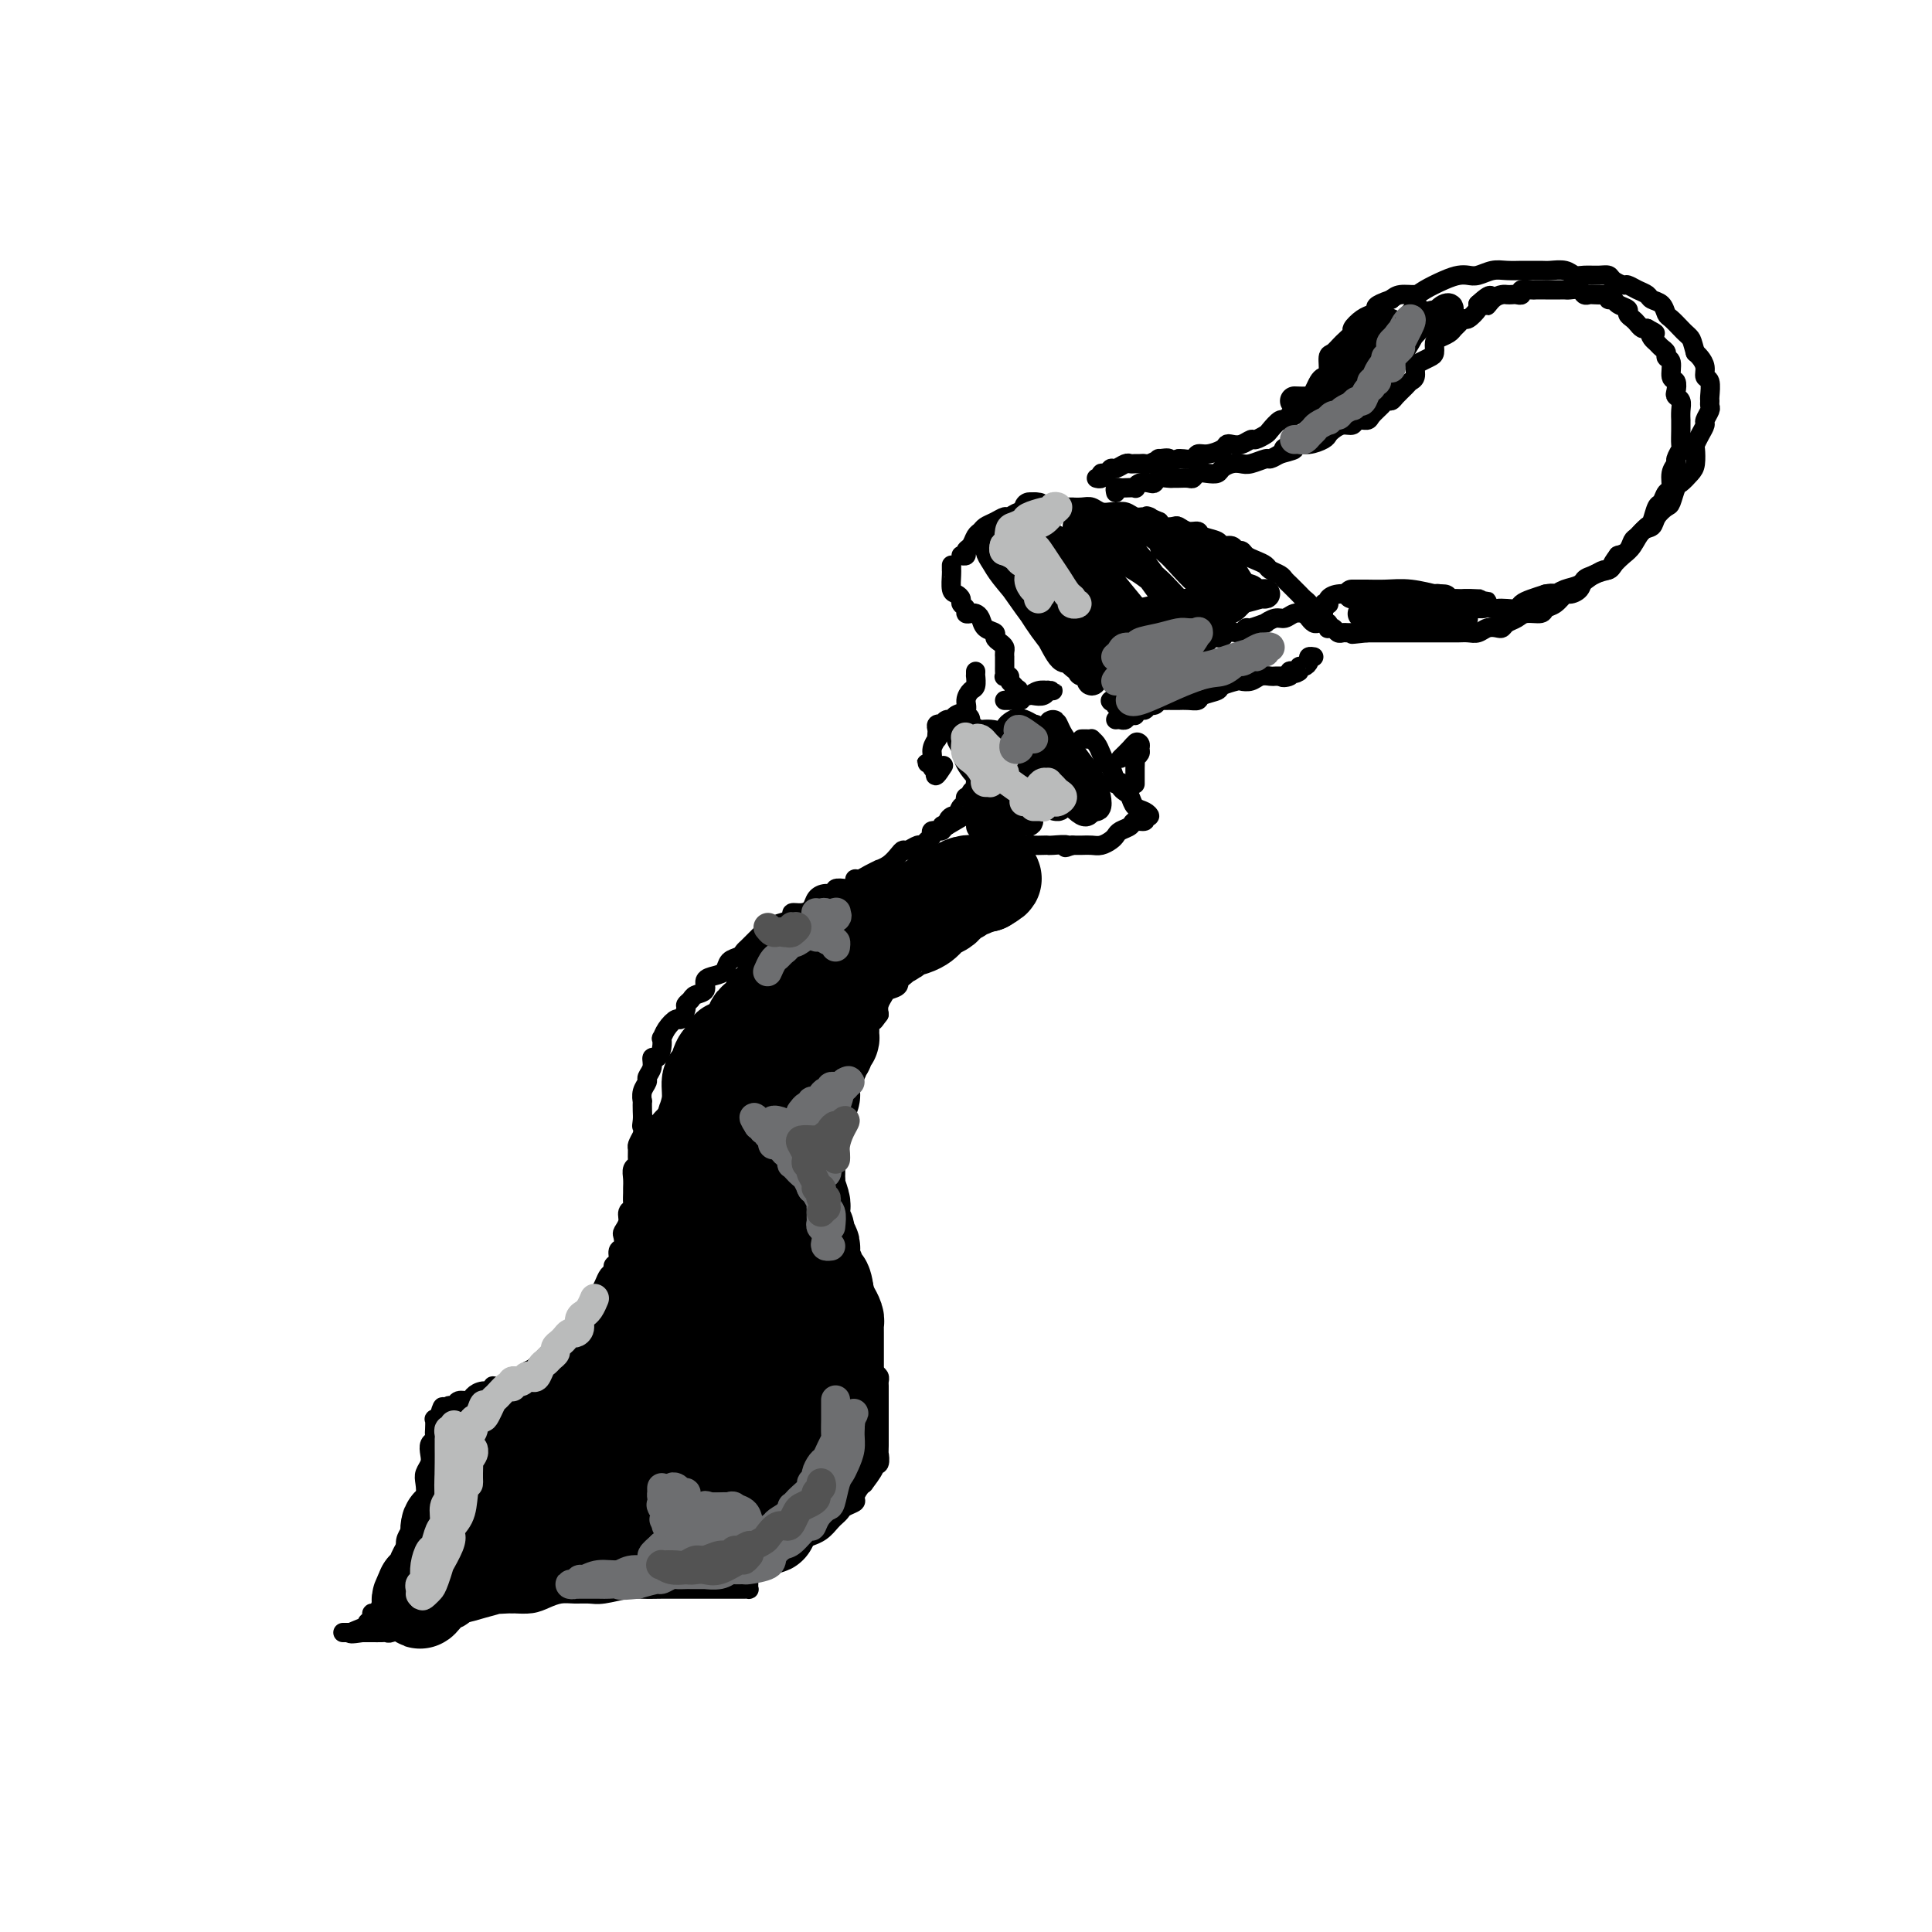 <svg viewBox='0 0 400 400' version='1.1' xmlns='http://www.w3.org/2000/svg' xmlns:xlink='http://www.w3.org/1999/xlink'><g fill='none' stroke='#000000' stroke-width='4' stroke-linecap='round' stroke-linejoin='round'><path d='M271,127c-0.245,0.033 -0.491,0.065 -1,0c-0.509,-0.065 -1.282,-0.229 -2,0c-0.718,0.229 -1.380,0.850 -2,1c-0.620,0.150 -1.199,-0.171 -2,0c-0.801,0.171 -1.826,0.834 -2,1c-0.174,0.166 0.501,-0.166 0,0c-0.501,0.166 -2.180,0.828 -3,1c-0.820,0.172 -0.782,-0.146 -1,0c-0.218,0.146 -0.692,0.756 -1,1c-0.308,0.244 -0.449,0.121 -1,0c-0.551,-0.121 -1.513,-0.238 -2,0c-0.487,0.238 -0.498,0.833 -1,1c-0.502,0.167 -1.495,-0.095 -2,0c-0.505,0.095 -0.521,0.546 -1,1c-0.479,0.454 -1.420,0.910 -2,1c-0.580,0.090 -0.799,-0.186 -1,0c-0.201,0.186 -0.384,0.833 -1,1c-0.616,0.167 -1.666,-0.147 -2,0c-0.334,0.147 0.047,0.756 0,1c-0.047,0.244 -0.524,0.122 -1,0'/><path d='M243,136c-4.722,1.410 -2.526,0.433 -2,0c0.526,-0.433 -0.619,-0.324 -1,0c-0.381,0.324 -0.000,0.861 0,1c0.000,0.139 -0.381,-0.121 -1,0c-0.619,0.121 -1.475,0.621 -2,1c-0.525,0.379 -0.719,0.636 -1,1c-0.281,0.364 -0.649,0.833 -1,1c-0.351,0.167 -0.686,0.030 -1,0c-0.314,-0.030 -0.606,0.048 -1,0c-0.394,-0.048 -0.891,-0.220 -1,0c-0.109,0.220 0.168,0.832 0,1c-0.168,0.168 -0.781,-0.109 -1,0c-0.219,0.109 -0.045,0.604 0,1c0.045,0.396 -0.039,0.694 0,1c0.039,0.306 0.203,0.621 0,1c-0.203,0.379 -0.772,0.823 -1,1c-0.228,0.177 -0.114,0.089 0,0'/><path d='M230,145c-0.083,0.714 0.708,-0.000 1,0c0.292,0.000 0.083,0.714 0,1c-0.083,0.286 -0.042,0.143 0,0'/><path d='M231,149c0.331,-0.030 0.662,-0.059 1,0c0.338,0.059 0.682,0.208 1,0c0.318,-0.208 0.610,-0.773 1,-1c0.390,-0.227 0.878,-0.118 1,0c0.122,0.118 -0.122,0.243 0,0c0.122,-0.243 0.611,-0.853 1,-1c0.389,-0.147 0.678,0.171 1,0c0.322,-0.171 0.677,-0.830 1,-1c0.323,-0.170 0.615,0.151 1,0c0.385,-0.151 0.862,-0.772 1,-1c0.138,-0.228 -0.062,-0.061 0,0c0.062,0.061 0.388,0.017 1,0c0.612,-0.017 1.510,-0.008 2,0c0.490,0.008 0.573,0.013 1,0c0.427,-0.013 1.197,-0.045 2,0c0.803,0.045 1.637,0.166 2,0c0.363,-0.166 0.253,-0.619 1,-1c0.747,-0.381 2.350,-0.690 3,-1c0.650,-0.310 0.348,-0.623 1,-1c0.652,-0.377 2.259,-0.819 3,-1c0.741,-0.181 0.618,-0.101 1,0c0.382,0.101 1.271,0.223 2,0c0.729,-0.223 1.299,-0.792 2,-1c0.701,-0.208 1.535,-0.056 2,0c0.465,0.056 0.561,0.016 1,0c0.439,-0.016 1.219,-0.008 2,0'/><path d='M266,140c5.351,-1.408 1.227,-0.429 0,0c-1.227,0.429 0.441,0.307 1,0c0.559,-0.307 0.009,-0.800 0,-1c-0.009,-0.200 0.523,-0.109 1,0c0.477,0.109 0.897,0.236 1,0c0.103,-0.236 -0.112,-0.834 0,-1c0.112,-0.166 0.552,0.099 1,0c0.448,-0.099 0.904,-0.563 1,-1c0.096,-0.437 -0.166,-0.849 0,-1c0.166,-0.151 0.762,-0.043 1,0c0.238,0.043 0.119,0.022 0,0'/><path d='M272,128c-0.032,-0.447 -0.064,-0.893 0,-1c0.064,-0.107 0.224,0.126 0,0c-0.224,-0.126 -0.834,-0.611 -1,-1c-0.166,-0.389 0.110,-0.682 0,-1c-0.110,-0.318 -0.607,-0.663 -1,-1c-0.393,-0.337 -0.682,-0.668 -1,-1c-0.318,-0.332 -0.667,-0.666 -1,-1c-0.333,-0.334 -0.652,-0.667 -1,-1c-0.348,-0.333 -0.726,-0.667 -1,-1c-0.274,-0.333 -0.444,-0.666 -1,-1c-0.556,-0.334 -1.497,-0.668 -2,-1c-0.503,-0.332 -0.569,-0.662 -1,-1c-0.431,-0.338 -1.228,-0.683 -2,-1c-0.772,-0.317 -1.521,-0.606 -2,-1c-0.479,-0.394 -0.690,-0.893 -1,-1c-0.310,-0.107 -0.721,0.179 -1,0c-0.279,-0.179 -0.427,-0.823 -1,-1c-0.573,-0.177 -1.571,0.111 -2,0c-0.429,-0.111 -0.290,-0.622 -1,-1c-0.710,-0.378 -2.269,-0.623 -3,-1c-0.731,-0.377 -0.633,-0.885 -1,-1c-0.367,-0.115 -1.198,0.163 -2,0c-0.802,-0.163 -1.576,-0.765 -2,-1c-0.424,-0.235 -0.499,-0.102 -1,0c-0.501,0.102 -1.429,0.172 -2,0c-0.571,-0.172 -0.786,-0.586 -1,-1'/><path d='M240,108c-3.822,-1.614 -2.376,-1.150 -2,-1c0.376,0.150 -0.318,-0.013 -1,0c-0.682,0.013 -1.351,0.201 -2,0c-0.649,-0.201 -1.276,-0.790 -2,-1c-0.724,-0.210 -1.544,-0.042 -2,0c-0.456,0.042 -0.547,-0.041 -1,0c-0.453,0.041 -1.267,0.207 -2,0c-0.733,-0.207 -1.384,-0.788 -2,-1c-0.616,-0.212 -1.198,-0.057 -2,0c-0.802,0.057 -1.825,0.016 -2,0c-0.175,-0.016 0.497,-0.005 0,0c-0.497,0.005 -2.164,0.005 -3,0c-0.836,-0.005 -0.843,-0.017 -1,0c-0.157,0.017 -0.466,0.061 -1,0c-0.534,-0.061 -1.294,-0.227 -2,0c-0.706,0.227 -1.358,0.849 -2,1c-0.642,0.151 -1.275,-0.167 -2,0c-0.725,0.167 -1.542,0.818 -2,1c-0.458,0.182 -0.557,-0.107 -1,0c-0.443,0.107 -1.232,0.610 -2,1c-0.768,0.390 -1.516,0.668 -2,1c-0.484,0.332 -0.703,0.720 -1,1c-0.297,0.280 -0.672,0.453 -1,1c-0.328,0.547 -0.610,1.467 -1,2c-0.390,0.533 -0.888,0.679 -1,1c-0.112,0.321 0.162,0.817 0,1c-0.162,0.183 -0.761,0.052 -1,0c-0.239,-0.052 -0.120,-0.026 0,0'/><path d='M197,117c0.002,0.430 0.003,0.861 0,1c-0.003,0.139 -0.011,-0.012 0,0c0.011,0.012 0.040,0.188 0,1c-0.040,0.812 -0.150,2.259 0,3c0.150,0.741 0.561,0.777 1,1c0.439,0.223 0.905,0.634 1,1c0.095,0.366 -0.182,0.686 0,1c0.182,0.314 0.823,0.622 1,1c0.177,0.378 -0.108,0.826 0,1c0.108,0.174 0.611,0.074 1,0c0.389,-0.074 0.664,-0.122 1,0c0.336,0.122 0.734,0.414 1,1c0.266,0.586 0.401,1.467 1,2c0.599,0.533 1.663,0.720 2,1c0.337,0.280 -0.053,0.653 0,1c0.053,0.347 0.550,0.666 1,1c0.450,0.334 0.853,0.681 1,1c0.147,0.319 0.040,0.610 0,1c-0.040,0.390 -0.011,0.878 0,1c0.011,0.122 0.003,-0.121 0,0c-0.003,0.121 -0.002,0.607 0,1c0.002,0.393 0.005,0.693 0,1c-0.005,0.307 -0.016,0.621 0,1c0.016,0.379 0.061,0.822 0,1c-0.061,0.178 -0.226,0.089 0,0c0.226,-0.089 0.844,-0.178 1,0c0.156,0.178 -0.150,0.625 0,1c0.150,0.375 0.757,0.679 1,1c0.243,0.321 0.121,0.661 0,1'/><path d='M210,143c2.251,3.960 1.379,0.861 1,0c-0.379,-0.861 -0.265,0.515 0,1c0.265,0.485 0.683,0.077 1,0c0.317,-0.077 0.535,0.175 1,0c0.465,-0.175 1.178,-0.779 2,-1c0.822,-0.221 1.751,-0.060 2,0c0.249,0.060 -0.184,0.020 0,0c0.184,-0.020 0.986,-0.019 1,0c0.014,0.019 -0.759,0.057 -1,0c-0.241,-0.057 0.052,-0.208 0,0c-0.052,0.208 -0.447,0.774 -1,1c-0.553,0.226 -1.262,0.113 -2,0c-0.738,-0.113 -1.503,-0.226 -2,0c-0.497,0.226 -0.725,0.793 -1,1c-0.275,0.207 -0.596,0.056 -1,0c-0.404,-0.056 -0.892,-0.015 -1,0c-0.108,0.015 0.163,0.004 0,0c-0.163,-0.004 -0.761,-0.001 -1,0c-0.239,0.001 -0.120,0.001 0,0'/><path d='M202,139c0.006,0.479 0.011,0.957 0,1c-0.011,0.043 -0.040,-0.350 0,0c0.040,0.350 0.148,1.441 0,2c-0.148,0.559 -0.550,0.585 -1,1c-0.450,0.415 -0.946,1.221 -1,2c-0.054,0.779 0.335,1.533 0,2c-0.335,0.467 -1.395,0.647 -2,1c-0.605,0.353 -0.754,0.878 -1,1c-0.246,0.122 -0.588,-0.160 -1,0c-0.412,0.160 -0.895,0.764 -1,1c-0.105,0.236 0.168,0.106 0,0c-0.168,-0.106 -0.776,-0.188 -1,0c-0.224,0.188 -0.064,0.645 0,1c0.064,0.355 0.032,0.610 0,1c-0.032,0.390 -0.065,0.917 0,1c0.065,0.083 0.227,-0.279 0,0c-0.227,0.279 -0.841,1.198 -1,2c-0.159,0.802 0.139,1.487 0,2c-0.139,0.513 -0.714,0.856 -1,1c-0.286,0.144 -0.283,0.090 0,0c0.283,-0.090 0.845,-0.217 1,0c0.155,0.217 -0.099,0.776 0,1c0.099,0.224 0.549,0.112 1,0'/><path d='M194,159c-1.022,3.111 0.422,0.889 1,0c0.578,-0.889 0.289,-0.444 0,0'/><path d='M224,153c-0.081,0.001 -0.162,0.003 0,0c0.162,-0.003 0.568,-0.009 1,0c0.432,0.009 0.889,0.034 1,0c0.111,-0.034 -0.125,-0.128 0,0c0.125,0.128 0.612,0.476 1,1c0.388,0.524 0.677,1.223 1,2c0.323,0.777 0.679,1.633 1,2c0.321,0.367 0.607,0.245 1,1c0.393,0.755 0.893,2.388 1,3c0.107,0.612 -0.178,0.204 0,0c0.178,-0.204 0.820,-0.206 1,0c0.180,0.206 -0.103,0.618 0,1c0.103,0.382 0.593,0.733 1,1c0.407,0.267 0.732,0.449 1,1c0.268,0.551 0.480,1.472 1,2c0.520,0.528 1.348,0.662 2,1c0.652,0.338 1.129,0.878 1,1c-0.129,0.122 -0.864,-0.175 -1,0c-0.136,0.175 0.328,0.820 0,1c-0.328,0.180 -1.449,-0.107 -2,0c-0.551,0.107 -0.532,0.607 -1,1c-0.468,0.393 -1.424,0.680 -2,1c-0.576,0.320 -0.773,0.674 -1,1c-0.227,0.326 -0.483,0.623 -1,1c-0.517,0.377 -1.293,0.833 -2,1c-0.707,0.167 -1.344,0.045 -2,0c-0.656,-0.045 -1.330,-0.013 -2,0c-0.670,0.013 -1.335,0.006 -2,0'/><path d='M222,175c-2.534,0.928 -0.868,0.249 -1,0c-0.132,-0.249 -2.061,-0.067 -3,0c-0.939,0.067 -0.888,0.021 -1,0c-0.112,-0.021 -0.387,-0.016 -1,0c-0.613,0.016 -1.566,0.041 -2,0c-0.434,-0.041 -0.351,-0.150 -1,0c-0.649,0.150 -2.030,0.559 -3,1c-0.970,0.441 -1.529,0.914 -2,1c-0.471,0.086 -0.855,-0.214 -1,0c-0.145,0.214 -0.052,0.941 0,1c0.052,0.059 0.064,-0.552 0,-1c-0.064,-0.448 -0.202,-0.733 0,-1c0.202,-0.267 0.745,-0.515 1,-1c0.255,-0.485 0.223,-1.208 1,-2c0.777,-0.792 2.365,-1.655 3,-2c0.635,-0.345 0.318,-0.173 0,0'/><path d='M232,157c0.732,-0.708 1.464,-1.415 2,-2c0.536,-0.585 0.876,-1.047 1,-1c0.124,0.047 0.033,0.602 0,1c-0.033,0.398 -0.009,0.638 0,1c0.009,0.362 0.002,0.846 0,1c-0.002,0.154 -0.001,-0.021 0,1c0.001,1.021 0.000,3.240 0,4c-0.000,0.760 -0.001,0.063 0,0c0.001,-0.063 0.004,0.508 0,0c-0.004,-0.508 -0.015,-2.095 0,-3c0.015,-0.905 0.058,-1.130 0,-2c-0.058,-0.870 -0.215,-2.387 0,-3c0.215,-0.613 0.804,-0.322 1,0c0.196,0.322 0.000,0.675 0,1c-0.000,0.325 0.196,0.623 0,1c-0.196,0.377 -0.783,0.832 -1,1c-0.217,0.168 -0.062,0.048 0,0c0.062,-0.048 0.031,-0.024 0,0'/><path d='M216,157c0.000,0.000 0.100,0.100 0.1,0.1'/><path d='M208,158c0.000,0.000 0.100,0.100 0.1,0.1'/><path d='M208,184c0.731,-0.885 1.462,-1.770 2,-2c0.538,-0.230 0.883,0.194 1,0c0.117,-0.194 0.005,-1.005 0,-1c-0.005,0.005 0.096,0.826 0,1c-0.096,0.174 -0.391,-0.301 -1,0c-0.609,0.301 -1.533,1.376 -2,2c-0.467,0.624 -0.477,0.796 -1,1c-0.523,0.204 -1.557,0.440 -2,1c-0.443,0.560 -0.294,1.446 -1,2c-0.706,0.554 -2.267,0.777 -3,1c-0.733,0.223 -0.638,0.445 -1,1c-0.362,0.555 -1.182,1.444 -2,2c-0.818,0.556 -1.633,0.778 -2,1c-0.367,0.222 -0.286,0.444 -1,1c-0.714,0.556 -2.224,1.447 -3,2c-0.776,0.553 -0.819,0.768 -1,1c-0.181,0.232 -0.500,0.482 -1,1c-0.500,0.518 -1.180,1.304 -2,2c-0.820,0.696 -1.778,1.303 -2,2c-0.222,0.697 0.294,1.485 0,2c-0.294,0.515 -1.398,0.757 -2,1c-0.602,0.243 -0.700,0.489 -1,1c-0.300,0.511 -0.800,1.289 -1,2c-0.200,0.711 -0.100,1.356 0,2'/><path d='M182,210c-1.665,2.301 -0.827,1.054 -1,1c-0.173,-0.054 -1.356,1.084 -2,2c-0.644,0.916 -0.750,1.610 -1,2c-0.250,0.390 -0.645,0.476 -1,1c-0.355,0.524 -0.670,1.487 -1,2c-0.330,0.513 -0.676,0.575 -1,1c-0.324,0.425 -0.627,1.213 -1,2c-0.373,0.787 -0.817,1.572 -1,2c-0.183,0.428 -0.105,0.499 0,1c0.105,0.501 0.238,1.433 0,2c-0.238,0.567 -0.849,0.769 -1,1c-0.151,0.231 0.156,0.491 0,1c-0.156,0.509 -0.774,1.266 -1,2c-0.226,0.734 -0.061,1.444 0,2c0.061,0.556 0.016,0.956 0,1c-0.016,0.044 -0.004,-0.268 0,0c0.004,0.268 0.001,1.118 0,2c-0.001,0.882 -0.000,1.798 0,2c0.000,0.202 0.000,-0.310 0,0c-0.000,0.310 -0.000,1.444 0,2c0.000,0.556 0.000,0.536 0,1c-0.000,0.464 -0.000,1.414 0,2c0.000,0.586 0.000,0.809 0,1c-0.000,0.191 -0.001,0.351 0,1c0.001,0.649 0.004,1.789 0,2c-0.004,0.211 -0.016,-0.505 0,0c0.016,0.505 0.060,2.232 0,3c-0.060,0.768 -0.222,0.577 0,1c0.222,0.423 0.829,1.460 1,2c0.171,0.540 -0.094,0.583 0,1c0.094,0.417 0.547,1.209 1,2'/><path d='M173,255c0.306,4.209 0.072,2.231 0,2c-0.072,-0.231 0.018,1.286 0,2c-0.018,0.714 -0.145,0.625 0,1c0.145,0.375 0.561,1.214 1,2c0.439,0.786 0.903,1.520 1,2c0.097,0.480 -0.171,0.706 0,1c0.171,0.294 0.782,0.655 1,1c0.218,0.345 0.044,0.673 0,1c-0.044,0.327 0.041,0.651 0,1c-0.041,0.349 -0.208,0.722 0,1c0.208,0.278 0.792,0.461 1,1c0.208,0.539 0.041,1.434 0,2c-0.041,0.566 0.045,0.801 0,1c-0.045,0.199 -0.219,0.360 0,1c0.219,0.640 0.832,1.758 1,2c0.168,0.242 -0.109,-0.391 0,0c0.109,0.391 0.604,1.807 1,3c0.396,1.193 0.695,2.164 1,3c0.305,0.836 0.618,1.537 1,2c0.382,0.463 0.834,0.688 1,1c0.166,0.312 0.044,0.713 0,1c-0.044,0.287 -0.012,0.462 0,1c0.012,0.538 0.003,1.438 0,2c-0.003,0.562 -0.001,0.784 0,1c0.001,0.216 0.000,0.425 0,1c-0.000,0.575 -0.000,1.516 0,2c0.000,0.484 0.000,0.511 0,1c-0.000,0.489 -0.000,1.440 0,2c0.000,0.560 0.000,0.728 0,1c-0.000,0.272 -0.000,0.649 0,1c0.000,0.351 0.000,0.675 0,1'/><path d='M182,299c-0.019,2.497 -0.065,1.738 0,2c0.065,0.262 0.243,1.544 0,2c-0.243,0.456 -0.905,0.086 -1,0c-0.095,-0.086 0.377,0.113 0,1c-0.377,0.887 -1.602,2.461 -2,3c-0.398,0.539 0.030,0.042 0,0c-0.030,-0.042 -0.519,0.370 -1,1c-0.481,0.630 -0.955,1.479 -1,2c-0.045,0.521 0.339,0.716 0,1c-0.339,0.284 -1.403,0.657 -2,1c-0.597,0.343 -0.728,0.656 -1,1c-0.272,0.344 -0.684,0.718 -1,1c-0.316,0.282 -0.537,0.470 -1,1c-0.463,0.530 -1.170,1.400 -2,2c-0.830,0.600 -1.784,0.930 -2,1c-0.216,0.070 0.307,-0.121 0,0c-0.307,0.121 -1.444,0.553 -2,1c-0.556,0.447 -0.530,0.908 -1,1c-0.470,0.092 -1.435,-0.187 -2,0c-0.565,0.187 -0.729,0.838 -1,1c-0.271,0.162 -0.650,-0.167 -1,0c-0.350,0.167 -0.671,0.828 -1,1c-0.329,0.172 -0.666,-0.146 -1,0c-0.334,0.146 -0.664,0.757 -1,1c-0.336,0.243 -0.678,0.117 -1,0c-0.322,-0.117 -0.625,-0.224 -1,0c-0.375,0.224 -0.821,0.778 -1,1c-0.179,0.222 -0.089,0.111 0,0'/><path d='M155,324c-2.321,1.310 -0.625,1.083 0,1c0.625,-0.083 0.179,-0.024 0,0c-0.179,0.024 -0.089,0.012 0,0'/><path d='M155,325c-0.001,0.276 -0.004,0.466 0,1c0.004,0.534 0.013,1.411 0,2c-0.013,0.589 -0.049,0.890 0,1c0.049,0.110 0.183,0.030 0,0c-0.183,-0.030 -0.684,-0.008 -1,0c-0.316,0.008 -0.447,0.002 -1,0c-0.553,-0.002 -1.527,-0.001 -2,0c-0.473,0.001 -0.446,0.000 -1,0c-0.554,-0.000 -1.689,0.000 -3,0c-1.311,-0.000 -2.799,-0.001 -4,0c-1.201,0.001 -2.114,0.004 -3,0c-0.886,-0.004 -1.745,-0.015 -3,0c-1.255,0.015 -2.905,0.057 -4,0c-1.095,-0.057 -1.633,-0.212 -3,0c-1.367,0.212 -3.563,0.792 -5,1c-1.437,0.208 -2.116,0.045 -3,0c-0.884,-0.045 -1.972,0.026 -3,0c-1.028,-0.026 -1.997,-0.151 -3,0c-1.003,0.151 -2.039,0.579 -3,1c-0.961,0.421 -1.846,0.835 -3,1c-1.154,0.165 -2.577,0.083 -4,0'/><path d='M106,332c-7.514,0.421 -3.799,-0.028 -3,0c0.799,0.028 -1.316,0.532 -3,1c-1.684,0.468 -2.935,0.900 -4,1c-1.065,0.100 -1.944,-0.132 -3,0c-1.056,0.132 -2.290,0.628 -3,1c-0.710,0.372 -0.897,0.622 -2,1c-1.103,0.378 -3.121,0.886 -4,1c-0.879,0.114 -0.620,-0.166 -1,0c-0.380,0.166 -1.400,0.776 -2,1c-0.600,0.224 -0.781,0.060 -1,0c-0.219,-0.060 -0.478,-0.016 -1,0c-0.522,0.016 -1.307,0.004 -2,0c-0.693,-0.004 -1.293,-0.001 -2,0c-0.707,0.001 -1.522,0.000 -2,0c-0.478,-0.000 -0.620,-0.000 -1,0c-0.380,0.000 -0.999,0.000 -1,0c-0.001,-0.000 0.615,-0.000 1,0c0.385,0.000 0.539,0.000 1,0c0.461,-0.000 1.231,-0.000 2,0'/><path d='M75,338c-4.839,0.751 -1.437,-0.372 0,-1c1.437,-0.628 0.910,-0.762 1,-1c0.090,-0.238 0.799,-0.579 1,-1c0.201,-0.421 -0.105,-0.923 0,-1c0.105,-0.077 0.619,0.270 1,0c0.381,-0.270 0.627,-1.157 1,-2c0.373,-0.843 0.873,-1.643 1,-2c0.127,-0.357 -0.120,-0.270 0,-1c0.120,-0.730 0.606,-2.278 1,-3c0.394,-0.722 0.697,-0.617 1,-1c0.303,-0.383 0.606,-1.255 1,-2c0.394,-0.745 0.880,-1.365 1,-2c0.120,-0.635 -0.127,-1.286 0,-2c0.127,-0.714 0.626,-1.492 1,-2c0.374,-0.508 0.622,-0.744 1,-1c0.378,-0.256 0.885,-0.530 1,-1c0.115,-0.470 -0.162,-1.137 0,-2c0.162,-0.863 0.762,-1.922 1,-3c0.238,-1.078 0.115,-2.177 0,-3c-0.115,-0.823 -0.223,-1.372 0,-2c0.223,-0.628 0.778,-1.334 1,-2c0.222,-0.666 0.112,-1.290 0,-2c-0.112,-0.710 -0.226,-1.504 0,-2c0.226,-0.496 0.792,-0.693 1,-1c0.208,-0.307 0.060,-0.722 0,-1c-0.060,-0.278 -0.030,-0.417 0,-1c0.030,-0.583 0.060,-1.610 0,-2c-0.060,-0.390 -0.208,-0.143 0,0c0.208,0.143 0.774,0.184 1,0c0.226,-0.184 0.113,-0.592 0,-1'/><path d='M91,293c0.936,-3.515 0.774,-0.802 1,0c0.226,0.802 0.838,-0.306 1,-1c0.162,-0.694 -0.126,-0.973 0,-1c0.126,-0.027 0.666,0.199 1,0c0.334,-0.199 0.461,-0.823 1,-1c0.539,-0.177 1.489,0.092 2,0c0.511,-0.092 0.584,-0.546 1,-1c0.416,-0.454 1.176,-0.909 2,-1c0.824,-0.091 1.711,0.182 2,0c0.289,-0.182 -0.021,-0.818 0,-1c0.021,-0.182 0.372,0.092 1,0c0.628,-0.092 1.534,-0.549 2,-1c0.466,-0.451 0.492,-0.894 1,-1c0.508,-0.106 1.498,0.126 2,0c0.502,-0.126 0.516,-0.609 1,-1c0.484,-0.391 1.439,-0.692 2,-1c0.561,-0.308 0.728,-0.625 1,-1c0.272,-0.375 0.650,-0.807 1,-1c0.350,-0.193 0.671,-0.146 1,0c0.329,0.146 0.665,0.390 1,0c0.335,-0.390 0.667,-1.413 1,-2c0.333,-0.587 0.667,-0.739 1,-1c0.333,-0.261 0.667,-0.630 1,-1'/><path d='M118,277c4.421,-2.716 1.972,-1.506 1,-1c-0.972,0.506 -0.468,0.309 0,0c0.468,-0.309 0.899,-0.729 1,-1c0.101,-0.271 -0.126,-0.392 0,-1c0.126,-0.608 0.607,-1.702 1,-2c0.393,-0.298 0.697,0.202 1,0c0.303,-0.202 0.606,-1.104 1,-2c0.394,-0.896 0.880,-1.784 1,-2c0.120,-0.216 -0.127,0.240 0,0c0.127,-0.240 0.626,-1.176 1,-2c0.374,-0.824 0.621,-1.534 1,-2c0.379,-0.466 0.890,-0.687 1,-1c0.110,-0.313 -0.180,-0.718 0,-1c0.180,-0.282 0.832,-0.442 1,-1c0.168,-0.558 -0.147,-1.514 0,-2c0.147,-0.486 0.756,-0.501 1,-1c0.244,-0.499 0.122,-1.482 0,-2c-0.122,-0.518 -0.243,-0.572 0,-1c0.243,-0.428 0.850,-1.232 1,-2c0.150,-0.768 -0.156,-1.500 0,-2c0.156,-0.500 0.774,-0.767 1,-1c0.226,-0.233 0.060,-0.433 0,-1c-0.060,-0.567 -0.012,-1.500 0,-2c0.012,-0.500 -0.011,-0.567 0,-1c0.011,-0.433 0.056,-1.233 0,-2c-0.056,-0.767 -0.212,-1.500 0,-2c0.212,-0.500 0.792,-0.767 1,-1c0.208,-0.233 0.046,-0.434 0,-1c-0.046,-0.566 0.026,-1.499 0,-2c-0.026,-0.501 -0.150,-0.572 0,-1c0.150,-0.428 0.575,-1.214 1,-2'/><path d='M133,235c0.928,-4.747 0.249,-2.615 0,-2c-0.249,0.615 -0.068,-0.286 0,-1c0.068,-0.714 0.022,-1.242 0,-2c-0.022,-0.758 -0.021,-1.746 0,-2c0.021,-0.254 0.062,0.228 0,0c-0.062,-0.228 -0.228,-1.165 0,-2c0.228,-0.835 0.848,-1.567 1,-2c0.152,-0.433 -0.166,-0.566 0,-1c0.166,-0.434 0.815,-1.168 1,-2c0.185,-0.832 -0.095,-1.763 0,-2c0.095,-0.237 0.563,0.218 1,0c0.437,-0.218 0.842,-1.110 1,-2c0.158,-0.890 0.069,-1.778 0,-2c-0.069,-0.222 -0.120,0.221 0,0c0.120,-0.221 0.409,-1.106 1,-2c0.591,-0.894 1.482,-1.798 2,-2c0.518,-0.202 0.662,0.296 1,0c0.338,-0.296 0.869,-1.388 1,-2c0.131,-0.612 -0.138,-0.745 0,-1c0.138,-0.255 0.684,-0.632 1,-1c0.316,-0.368 0.403,-0.728 1,-1c0.597,-0.272 1.703,-0.458 2,-1c0.297,-0.542 -0.215,-1.440 0,-2c0.215,-0.560 1.157,-0.780 2,-1c0.843,-0.220 1.587,-0.439 2,-1c0.413,-0.561 0.496,-1.463 1,-2c0.504,-0.537 1.431,-0.707 2,-1c0.569,-0.293 0.781,-0.707 1,-1c0.219,-0.293 0.443,-0.463 1,-1c0.557,-0.537 1.445,-1.439 2,-2c0.555,-0.561 0.778,-0.780 1,-1'/><path d='M158,193c3.570,-3.046 2.496,-0.663 2,0c-0.496,0.663 -0.414,-0.396 0,-1c0.414,-0.604 1.162,-0.752 2,-1c0.838,-0.248 1.768,-0.595 2,-1c0.232,-0.405 -0.234,-0.869 0,-1c0.234,-0.131 1.167,0.071 2,0c0.833,-0.071 1.566,-0.415 2,-1c0.434,-0.585 0.568,-1.411 1,-2c0.432,-0.589 1.162,-0.942 2,-1c0.838,-0.058 1.784,0.178 2,0c0.216,-0.178 -0.296,-0.770 0,-1c0.296,-0.230 1.402,-0.099 2,0c0.598,0.099 0.687,0.168 1,0c0.313,-0.168 0.848,-0.571 1,-1c0.152,-0.429 -0.080,-0.885 0,-1c0.080,-0.115 0.472,0.111 1,0c0.528,-0.111 1.192,-0.558 2,-1c0.808,-0.442 1.761,-0.879 2,-1c0.239,-0.121 -0.235,0.074 0,0c0.235,-0.074 1.180,-0.416 2,-1c0.820,-0.584 1.515,-1.410 2,-2c0.485,-0.590 0.759,-0.946 1,-1c0.241,-0.054 0.447,0.193 1,0c0.553,-0.193 1.453,-0.826 2,-1c0.547,-0.174 0.743,0.112 1,0c0.257,-0.112 0.576,-0.622 1,-1c0.424,-0.378 0.953,-0.623 1,-1c0.047,-0.377 -0.390,-0.884 0,-1c0.390,-0.116 1.605,0.161 2,0c0.395,-0.161 -0.030,-0.760 0,-1c0.030,-0.240 0.515,-0.120 1,0'/><path d='M196,171c6.118,-3.560 2.414,-1.461 1,-1c-1.414,0.461 -0.536,-0.716 0,-1c0.536,-0.284 0.731,0.326 1,0c0.269,-0.326 0.612,-1.589 1,-2c0.388,-0.411 0.821,0.030 1,0c0.179,-0.030 0.105,-0.533 0,-1c-0.105,-0.467 -0.239,-0.899 0,-1c0.239,-0.101 0.853,0.131 1,0c0.147,-0.131 -0.171,-0.623 0,-1c0.171,-0.377 0.831,-0.640 1,-1c0.169,-0.360 -0.152,-0.818 0,-1c0.152,-0.182 0.776,-0.087 1,0c0.224,0.087 0.046,0.167 0,0c-0.046,-0.167 0.039,-0.581 0,-1c-0.039,-0.419 -0.203,-0.844 0,-1c0.203,-0.156 0.772,-0.045 1,0c0.228,0.045 0.114,0.022 0,0'/><path d='M274,127c-0.111,-0.839 -0.221,-1.679 0,-2c0.221,-0.321 0.775,-0.125 1,0c0.225,0.125 0.122,0.177 0,0c-0.122,-0.177 -0.262,-0.583 0,-1c0.262,-0.417 0.925,-0.844 2,-1c1.075,-0.156 2.563,-0.042 3,0c0.437,0.042 -0.177,0.011 0,0c0.177,-0.011 1.146,-0.003 2,0c0.854,0.003 1.593,0.001 2,0c0.407,-0.001 0.483,-0.000 1,0c0.517,0.000 1.475,-0.000 2,0c0.525,0.000 0.617,0.000 1,0c0.383,-0.000 1.057,-0.001 2,0c0.943,0.001 2.154,0.004 3,0c0.846,-0.004 1.328,-0.016 2,0c0.672,0.016 1.536,0.061 2,0c0.464,-0.061 0.528,-0.228 1,0c0.472,0.228 1.353,0.849 2,1c0.647,0.151 1.062,-0.170 2,0c0.938,0.170 2.401,0.830 3,1c0.599,0.170 0.335,-0.150 1,0c0.665,0.150 2.257,0.769 3,1c0.743,0.231 0.635,0.073 1,0c0.365,-0.073 1.203,-0.061 2,0c0.797,0.061 1.554,0.171 2,0c0.446,-0.171 0.582,-0.623 1,-1c0.418,-0.377 1.120,-0.679 2,-1c0.880,-0.321 1.940,-0.660 3,-1'/><path d='M320,123c2.072,-0.412 1.753,0.058 2,0c0.247,-0.058 1.059,-0.645 2,-1c0.941,-0.355 2.009,-0.480 3,-1c0.991,-0.520 1.904,-1.436 3,-2c1.096,-0.564 2.376,-0.775 3,-1c0.624,-0.225 0.591,-0.465 1,-1c0.409,-0.535 1.260,-1.364 2,-2c0.740,-0.636 1.368,-1.078 2,-2c0.632,-0.922 1.268,-2.325 2,-3c0.732,-0.675 1.558,-0.622 2,-1c0.442,-0.378 0.499,-1.185 1,-2c0.501,-0.815 1.447,-1.636 2,-2c0.553,-0.364 0.712,-0.270 1,-1c0.288,-0.730 0.704,-2.283 1,-3c0.296,-0.717 0.471,-0.597 1,-1c0.529,-0.403 1.412,-1.329 2,-2c0.588,-0.671 0.879,-1.087 1,-2c0.121,-0.913 0.070,-2.324 0,-3c-0.070,-0.676 -0.159,-0.619 0,-1c0.159,-0.381 0.564,-1.201 1,-2c0.436,-0.799 0.901,-1.577 1,-2c0.099,-0.423 -0.170,-0.493 0,-1c0.170,-0.507 0.779,-1.453 1,-2c0.221,-0.547 0.055,-0.695 0,-1c-0.055,-0.305 0.000,-0.767 0,-1c-0.000,-0.233 -0.056,-0.237 0,-1c0.056,-0.763 0.222,-2.285 0,-3c-0.222,-0.715 -0.833,-0.625 -1,-1c-0.167,-0.375 0.109,-1.216 0,-2c-0.109,-0.784 -0.603,-1.510 -1,-2c-0.397,-0.490 -0.699,-0.745 -1,-1'/><path d='M351,73c-0.638,-2.329 -0.735,-2.650 -1,-3c-0.265,-0.350 -0.700,-0.727 -1,-1c-0.300,-0.273 -0.466,-0.440 -1,-1c-0.534,-0.560 -1.438,-1.512 -2,-2c-0.562,-0.488 -0.783,-0.512 -1,-1c-0.217,-0.488 -0.429,-1.441 -1,-2c-0.571,-0.559 -1.500,-0.723 -2,-1c-0.500,-0.277 -0.572,-0.665 -1,-1c-0.428,-0.335 -1.213,-0.615 -2,-1c-0.787,-0.385 -1.575,-0.874 -2,-1c-0.425,-0.126 -0.488,0.109 -1,0c-0.512,-0.109 -1.474,-0.564 -2,-1c-0.526,-0.436 -0.615,-0.853 -1,-1c-0.385,-0.147 -1.066,-0.025 -2,0c-0.934,0.025 -2.122,-0.046 -3,0c-0.878,0.046 -1.448,0.208 -2,0c-0.552,-0.208 -1.088,-0.788 -2,-1c-0.912,-0.212 -2.201,-0.057 -3,0c-0.799,0.057 -1.109,0.014 -2,0c-0.891,-0.014 -2.364,-0.000 -3,0c-0.636,0.000 -0.436,-0.014 -1,0c-0.564,0.014 -1.894,0.056 -3,0c-1.106,-0.056 -1.989,-0.209 -3,0c-1.011,0.209 -2.151,0.780 -3,1c-0.849,0.220 -1.405,0.087 -2,0c-0.595,-0.087 -1.227,-0.129 -2,0c-0.773,0.129 -1.688,0.430 -3,1c-1.312,0.570 -3.022,1.411 -4,2c-0.978,0.589 -1.225,0.928 -2,1c-0.775,0.072 -2.079,-0.122 -3,0c-0.921,0.122 -1.461,0.561 -2,1'/><path d='M288,62c-3.891,1.329 -3.118,1.651 -3,2c0.118,0.349 -0.419,0.726 -1,1c-0.581,0.274 -1.206,0.445 -2,1c-0.794,0.555 -1.758,1.495 -2,2c-0.242,0.505 0.237,0.577 0,1c-0.237,0.423 -1.191,1.199 -2,2c-0.809,0.801 -1.474,1.629 -2,2c-0.526,0.371 -0.914,0.287 -1,1c-0.086,0.713 0.130,2.224 0,3c-0.130,0.776 -0.606,0.818 -1,1c-0.394,0.182 -0.704,0.505 -1,1c-0.296,0.495 -0.576,1.161 -1,2c-0.424,0.839 -0.993,1.851 -1,2c-0.007,0.149 0.546,-0.564 0,0c-0.546,0.564 -2.192,2.407 -3,3c-0.808,0.593 -0.779,-0.063 -1,0c-0.221,0.063 -0.693,0.844 -1,1c-0.307,0.156 -0.449,-0.313 -1,0c-0.551,0.313 -1.513,1.408 -2,2c-0.487,0.592 -0.501,0.681 -1,1c-0.499,0.319 -1.482,0.869 -2,1c-0.518,0.131 -0.571,-0.158 -1,0c-0.429,0.158 -1.235,0.764 -2,1c-0.765,0.236 -1.490,0.101 -2,0c-0.510,-0.101 -0.804,-0.167 -1,0c-0.196,0.167 -0.294,0.567 -1,1c-0.706,0.433 -2.021,0.901 -3,1c-0.979,0.099 -1.623,-0.169 -2,0c-0.377,0.169 -0.486,0.776 -1,1c-0.514,0.224 -1.433,0.064 -2,0c-0.567,-0.064 -0.784,-0.032 -1,0'/><path d='M244,95c-4.037,1.388 -2.128,0.358 -2,0c0.128,-0.358 -1.524,-0.043 -2,0c-0.476,0.043 0.223,-0.185 0,0c-0.223,0.185 -1.370,0.782 -2,1c-0.630,0.218 -0.745,0.057 -1,0c-0.255,-0.057 -0.649,-0.011 -1,0c-0.351,0.011 -0.657,-0.012 -1,0c-0.343,0.012 -0.721,0.060 -1,0c-0.279,-0.060 -0.457,-0.227 -1,0c-0.543,0.227 -1.451,0.849 -2,1c-0.549,0.151 -0.739,-0.170 -1,0c-0.261,0.170 -0.592,0.830 -1,1c-0.408,0.170 -0.893,-0.150 -1,0c-0.107,0.150 0.163,0.771 0,1c-0.163,0.229 -0.761,0.065 -1,0c-0.239,-0.065 -0.120,-0.033 0,0'/><path d='M231,102c-0.099,-0.422 -0.199,-0.844 0,-1c0.199,-0.156 0.696,-0.045 1,0c0.304,0.045 0.414,0.026 1,0c0.586,-0.026 1.649,-0.059 2,0c0.351,0.059 -0.009,0.208 0,0c0.009,-0.208 0.387,-0.774 1,-1c0.613,-0.226 1.460,-0.113 2,0c0.540,0.113 0.774,0.227 1,0c0.226,-0.227 0.446,-0.793 1,-1c0.554,-0.207 1.444,-0.054 2,0c0.556,0.054 0.778,0.011 1,0c0.222,-0.011 0.443,0.011 1,0c0.557,-0.011 1.448,-0.055 2,0c0.552,0.055 0.763,0.208 1,0c0.237,-0.208 0.500,-0.777 1,-1c0.500,-0.223 1.236,-0.098 2,0c0.764,0.098 1.554,0.171 2,0c0.446,-0.171 0.547,-0.586 1,-1c0.453,-0.414 1.258,-0.828 2,-1c0.742,-0.172 1.420,-0.101 2,0c0.580,0.101 1.063,0.233 2,0c0.937,-0.233 2.329,-0.832 3,-1c0.671,-0.168 0.620,0.095 1,0c0.380,-0.095 1.190,-0.547 2,-1'/><path d='M265,94c5.402,-1.400 1.906,-0.900 1,-1c-0.906,-0.100 0.779,-0.800 2,-1c1.221,-0.200 1.979,0.100 3,0c1.021,-0.100 2.305,-0.600 3,-1c0.695,-0.400 0.801,-0.700 1,-1c0.199,-0.300 0.491,-0.602 1,-1c0.509,-0.398 1.234,-0.893 2,-1c0.766,-0.107 1.571,0.175 2,0c0.429,-0.175 0.482,-0.807 1,-1c0.518,-0.193 1.501,0.054 2,0c0.499,-0.054 0.514,-0.409 1,-1c0.486,-0.591 1.444,-1.419 2,-2c0.556,-0.581 0.712,-0.915 1,-1c0.288,-0.085 0.708,0.080 1,0c0.292,-0.080 0.456,-0.407 1,-1c0.544,-0.593 1.468,-1.454 2,-2c0.532,-0.546 0.671,-0.776 1,-1c0.329,-0.224 0.849,-0.440 1,-1c0.151,-0.560 -0.065,-1.463 0,-2c0.065,-0.537 0.412,-0.707 1,-1c0.588,-0.293 1.418,-0.708 2,-1c0.582,-0.292 0.915,-0.459 1,-1c0.085,-0.541 -0.080,-1.454 0,-2c0.080,-0.546 0.403,-0.725 1,-1c0.597,-0.275 1.468,-0.646 2,-1c0.532,-0.354 0.724,-0.690 1,-1c0.276,-0.310 0.635,-0.594 1,-1c0.365,-0.406 0.737,-0.934 1,-1c0.263,-0.066 0.417,0.328 1,0c0.583,-0.328 1.595,-1.380 2,-2c0.405,-0.620 0.202,-0.810 0,-1'/><path d='M306,63c3.980,-3.668 2.428,-0.839 2,0c-0.428,0.839 0.266,-0.311 1,-1c0.734,-0.689 1.507,-0.916 2,-1c0.493,-0.084 0.704,-0.026 1,0c0.296,0.026 0.675,0.021 1,0c0.325,-0.021 0.597,-0.058 1,0c0.403,0.058 0.939,0.212 1,0c0.061,-0.212 -0.353,-0.789 0,-1c0.353,-0.211 1.475,-0.057 2,0c0.525,0.057 0.455,0.015 1,0c0.545,-0.015 1.704,-0.004 2,0c0.296,0.004 -0.273,0.001 0,0c0.273,-0.001 1.386,-0.001 2,0c0.614,0.001 0.728,0.004 1,0c0.272,-0.004 0.703,-0.015 1,0c0.297,0.015 0.460,0.057 1,0c0.540,-0.057 1.458,-0.211 2,0c0.542,0.211 0.710,0.788 1,1c0.290,0.212 0.704,0.061 1,0c0.296,-0.061 0.475,-0.031 1,0c0.525,0.031 1.396,0.064 2,0c0.604,-0.064 0.940,-0.224 1,0c0.060,0.224 -0.156,0.834 0,1c0.156,0.166 0.686,-0.110 1,0c0.314,0.110 0.413,0.607 1,1c0.587,0.393 1.663,0.683 2,1c0.337,0.317 -0.064,0.659 0,1c0.064,0.341 0.595,0.679 1,1c0.405,0.321 0.686,0.625 1,1c0.314,0.375 0.661,0.821 1,1c0.339,0.179 0.669,0.089 1,0'/><path d='M341,68c2.715,1.416 1.502,0.957 1,1c-0.502,0.043 -0.293,0.590 0,1c0.293,0.410 0.671,0.685 1,1c0.329,0.315 0.609,0.670 1,1c0.391,0.330 0.893,0.637 1,1c0.107,0.363 -0.181,0.784 0,1c0.181,0.216 0.832,0.229 1,1c0.168,0.771 -0.147,2.300 0,3c0.147,0.700 0.757,0.571 1,1c0.243,0.429 0.118,1.415 0,2c-0.118,0.585 -0.228,0.768 0,1c0.228,0.232 0.793,0.512 1,1c0.207,0.488 0.055,1.185 0,2c-0.055,0.815 -0.014,1.747 0,2c0.014,0.253 -0.000,-0.174 0,0c0.000,0.174 0.015,0.949 0,2c-0.015,1.051 -0.061,2.377 0,3c0.061,0.623 0.227,0.542 0,1c-0.227,0.458 -0.848,1.455 -1,2c-0.152,0.545 0.167,0.637 0,1c-0.167,0.363 -0.818,0.998 -1,2c-0.182,1.002 0.106,2.370 0,3c-0.106,0.630 -0.605,0.521 -1,1c-0.395,0.479 -0.687,1.547 -1,2c-0.313,0.453 -0.647,0.291 -1,1c-0.353,0.709 -0.724,2.288 -1,3c-0.276,0.712 -0.458,0.558 -1,1c-0.542,0.442 -1.444,1.479 -2,2c-0.556,0.521 -0.765,0.525 -1,1c-0.235,0.475 -0.496,1.421 -1,2c-0.504,0.579 -1.252,0.789 -2,1'/><path d='M335,115c-1.877,2.554 -1.070,1.940 -1,2c0.070,0.060 -0.596,0.793 -1,1c-0.404,0.207 -0.546,-0.112 -1,0c-0.454,0.112 -1.220,0.655 -2,1c-0.780,0.345 -1.574,0.492 -2,1c-0.426,0.508 -0.486,1.379 -1,2c-0.514,0.621 -1.484,0.994 -2,1c-0.516,0.006 -0.579,-0.353 -1,0c-0.421,0.353 -1.201,1.418 -2,2c-0.799,0.582 -1.618,0.681 -2,1c-0.382,0.319 -0.326,0.860 -1,1c-0.674,0.140 -2.078,-0.120 -3,0c-0.922,0.120 -1.363,0.620 -2,1c-0.637,0.380 -1.469,0.642 -2,1c-0.531,0.358 -0.761,0.814 -1,1c-0.239,0.186 -0.487,0.102 -1,0c-0.513,-0.102 -1.291,-0.224 -2,0c-0.709,0.224 -1.350,0.792 -2,1c-0.650,0.208 -1.311,0.056 -2,0c-0.689,-0.056 -1.407,-0.015 -2,0c-0.593,0.015 -1.061,0.004 -2,0c-0.939,-0.004 -2.347,-0.001 -3,0c-0.653,0.001 -0.550,0.000 -1,0c-0.450,-0.000 -1.453,-0.000 -2,0c-0.547,0.000 -0.637,0.000 -1,0c-0.363,-0.000 -1.000,-0.000 -2,0c-1.000,0.000 -2.362,0.000 -3,0c-0.638,-0.000 -0.553,-0.000 -1,0c-0.447,0.000 -1.428,0.000 -2,0c-0.572,-0.000 -0.735,-0.000 -1,0c-0.265,0.000 -0.633,0.000 -1,0'/><path d='M283,131c-5.671,0.619 -1.848,0.166 -1,0c0.848,-0.166 -1.278,-0.043 -2,0c-0.722,0.043 -0.038,0.008 0,0c0.038,-0.008 -0.568,0.012 -1,0c-0.432,-0.012 -0.690,-0.055 -1,0c-0.310,0.055 -0.671,0.207 -1,0c-0.329,-0.207 -0.627,-0.773 -1,-1c-0.373,-0.227 -0.821,-0.114 -1,0c-0.179,0.114 -0.089,0.228 0,0c0.089,-0.228 0.178,-0.797 0,-1c-0.178,-0.203 -0.622,-0.040 -1,0c-0.378,0.040 -0.690,-0.042 -1,0c-0.310,0.042 -0.619,0.207 -1,0c-0.381,-0.207 -0.834,-0.788 -1,-1c-0.166,-0.212 -0.045,-0.057 0,0c0.045,0.057 0.013,0.016 0,0c-0.013,-0.016 -0.006,-0.008 0,0'/></g>
<g fill='none' stroke='#000000' stroke-width='20' stroke-linecap='round' stroke-linejoin='round'><path d='M155,298c1.148,-0.007 2.296,-0.014 3,0c0.704,0.014 0.965,0.049 1,0c0.035,-0.049 -0.155,-0.181 0,-1c0.155,-0.819 0.657,-2.323 1,-3c0.343,-0.677 0.529,-0.526 1,-1c0.471,-0.474 1.226,-1.573 1,-1c-0.226,0.573 -1.435,2.816 -2,4c-0.565,1.184 -0.486,1.307 -1,2c-0.514,0.693 -1.621,1.957 -2,3c-0.379,1.043 -0.031,1.865 0,2c0.031,0.135 -0.254,-0.419 0,-1c0.254,-0.581 1.049,-1.190 2,-2c0.951,-0.810 2.059,-1.820 3,-3c0.941,-1.180 1.714,-2.529 2,-3c0.286,-0.471 0.083,-0.065 0,0c-0.083,0.065 -0.047,-0.213 0,0c0.047,0.213 0.105,0.917 0,2c-0.105,1.083 -0.374,2.545 -1,4c-0.626,1.455 -1.610,2.901 -2,4c-0.390,1.099 -0.187,1.850 -1,3c-0.813,1.150 -2.640,2.701 -4,4c-1.360,1.299 -2.251,2.348 -3,3c-0.749,0.652 -1.355,0.906 -2,1c-0.645,0.094 -1.327,0.027 -2,0c-0.673,-0.027 -1.336,-0.013 -2,0'/><path d='M147,315c-1.835,1.246 0.079,0.361 1,0c0.921,-0.361 0.851,-0.197 1,0c0.149,0.197 0.519,0.429 1,0c0.481,-0.429 1.073,-1.517 2,-2c0.927,-0.483 2.188,-0.360 3,-1c0.812,-0.640 1.176,-2.044 2,-3c0.824,-0.956 2.110,-1.463 3,-2c0.890,-0.537 1.385,-1.102 2,-2c0.615,-0.898 1.349,-2.127 2,-3c0.651,-0.873 1.217,-1.388 2,-2c0.783,-0.612 1.783,-1.319 2,-2c0.217,-0.681 -0.348,-1.336 0,-2c0.348,-0.664 1.610,-1.337 2,-2c0.390,-0.663 -0.092,-1.317 0,-2c0.092,-0.683 0.757,-1.395 1,-2c0.243,-0.605 0.065,-1.104 0,-2c-0.065,-0.896 -0.017,-2.188 0,-3c0.017,-0.812 0.005,-1.143 0,-1c-0.005,0.143 -0.001,0.762 0,1c0.001,0.238 -0.002,0.096 0,1c0.002,0.904 0.008,2.855 0,4c-0.008,1.145 -0.029,1.486 0,2c0.029,0.514 0.107,1.201 0,2c-0.107,0.799 -0.400,1.709 -1,3c-0.600,1.291 -1.508,2.963 -2,4c-0.492,1.037 -0.569,1.439 -1,2c-0.431,0.561 -1.215,1.280 -2,2'/><path d='M165,305c-1.162,1.867 -1.068,1.034 -1,1c0.068,-0.034 0.111,0.732 0,1c-0.111,0.268 -0.377,0.038 0,0c0.377,-0.038 1.396,0.117 2,0c0.604,-0.117 0.793,-0.507 1,-1c0.207,-0.493 0.433,-1.091 1,-2c0.567,-0.909 1.476,-2.129 2,-3c0.524,-0.871 0.662,-1.391 1,-2c0.338,-0.609 0.875,-1.305 1,-2c0.125,-0.695 -0.163,-1.389 0,-2c0.163,-0.611 0.776,-1.137 1,-2c0.224,-0.863 0.060,-2.061 0,-3c-0.060,-0.939 -0.016,-1.618 0,-2c0.016,-0.382 0.004,-0.469 0,-1c-0.004,-0.531 -0.001,-1.508 0,-2c0.001,-0.492 0.000,-0.498 0,-1c-0.000,-0.502 -0.000,-1.500 0,-2c0.000,-0.500 0.000,-0.501 0,-1c-0.000,-0.499 -0.000,-1.496 0,-2c0.000,-0.504 0.001,-0.516 0,-1c-0.001,-0.484 -0.003,-1.442 0,-2c0.003,-0.558 0.011,-0.717 0,-1c-0.011,-0.283 -0.042,-0.692 0,-1c0.042,-0.308 0.155,-0.516 0,-1c-0.155,-0.484 -0.580,-1.246 -1,-2c-0.420,-0.754 -0.834,-1.501 -1,-2c-0.166,-0.499 -0.083,-0.749 0,-1'/><path d='M171,268c-0.553,-4.062 -0.937,-1.718 -1,-1c-0.063,0.718 0.193,-0.189 0,-1c-0.193,-0.811 -0.836,-1.527 -1,-2c-0.164,-0.473 0.152,-0.704 0,-1c-0.152,-0.296 -0.772,-0.657 -1,-1c-0.228,-0.343 -0.065,-0.668 0,-1c0.065,-0.332 0.033,-0.670 0,-1c-0.033,-0.330 -0.065,-0.652 0,-1c0.065,-0.348 0.228,-0.722 0,-1c-0.228,-0.278 -0.846,-0.459 -1,-1c-0.154,-0.541 0.154,-1.441 0,-2c-0.154,-0.559 -0.772,-0.778 -1,-1c-0.228,-0.222 -0.065,-0.448 0,-1c0.065,-0.552 0.031,-1.429 0,-2c-0.031,-0.571 -0.061,-0.836 0,-1c0.061,-0.164 0.212,-0.228 0,-1c-0.212,-0.772 -0.789,-2.253 -1,-3c-0.211,-0.747 -0.057,-0.759 0,-1c0.057,-0.241 0.015,-0.712 0,-1c-0.015,-0.288 -0.004,-0.392 0,-1c0.004,-0.608 0.001,-1.720 0,-2c-0.001,-0.280 -0.000,0.272 0,0c0.000,-0.272 0.000,-1.368 0,-2c-0.000,-0.632 -0.001,-0.801 0,-1c0.001,-0.199 0.004,-0.430 0,-1c-0.004,-0.570 -0.016,-1.480 0,-2c0.016,-0.520 0.060,-0.650 0,-1c-0.060,-0.350 -0.222,-0.918 0,-1c0.222,-0.082 0.829,0.324 1,0c0.171,-0.324 -0.094,-1.378 0,-2c0.094,-0.622 0.547,-0.811 1,-1'/><path d='M167,230c0.305,-2.638 0.068,-1.232 0,-1c-0.068,0.232 0.034,-0.711 0,-1c-0.034,-0.289 -0.205,0.076 0,0c0.205,-0.076 0.787,-0.594 1,-1c0.213,-0.406 0.057,-0.700 0,-1c-0.057,-0.300 -0.016,-0.605 0,-1c0.016,-0.395 0.008,-0.879 0,-1c-0.008,-0.121 -0.016,0.123 0,0c0.016,-0.123 0.056,-0.611 0,-1c-0.056,-0.389 -0.207,-0.678 0,-1c0.207,-0.322 0.772,-0.678 1,-1c0.228,-0.322 0.118,-0.610 0,-1c-0.118,-0.390 -0.243,-0.883 0,-1c0.243,-0.117 0.853,0.141 1,0c0.147,-0.141 -0.171,-0.682 0,-1c0.171,-0.318 0.831,-0.415 1,-1c0.169,-0.585 -0.154,-1.659 0,-2c0.154,-0.341 0.784,0.053 1,0c0.216,-0.053 0.016,-0.551 0,-1c-0.016,-0.449 0.151,-0.849 0,-1c-0.151,-0.151 -0.621,-0.051 -1,0c-0.379,0.051 -0.669,0.055 -1,0c-0.331,-0.055 -0.705,-0.169 -1,0c-0.295,0.169 -0.513,0.620 -1,1c-0.487,0.380 -1.244,0.690 -2,1'/><path d='M166,215c-1.250,0.062 -1.875,0.217 -2,1c-0.125,0.783 0.251,2.195 0,3c-0.251,0.805 -1.128,1.002 -2,2c-0.872,0.998 -1.740,2.798 -2,4c-0.260,1.202 0.088,1.808 0,3c-0.088,1.192 -0.612,2.972 -1,4c-0.388,1.028 -0.640,1.306 -1,2c-0.360,0.694 -0.828,1.805 -1,2c-0.172,0.195 -0.047,-0.526 0,-1c0.047,-0.474 0.016,-0.700 0,-1c-0.016,-0.300 -0.016,-0.675 0,-2c0.016,-1.325 0.047,-3.601 0,-5c-0.047,-1.399 -0.171,-1.920 0,-3c0.171,-1.080 0.636,-2.718 1,-4c0.364,-1.282 0.626,-2.209 1,-3c0.374,-0.791 0.859,-1.446 1,-2c0.141,-0.554 -0.061,-1.005 0,-1c0.061,0.005 0.386,0.467 0,2c-0.386,1.533 -1.483,4.136 -2,6c-0.517,1.864 -0.454,2.988 -1,4c-0.546,1.012 -1.701,1.913 -2,3c-0.299,1.087 0.260,2.360 0,3c-0.260,0.640 -1.338,0.647 -2,1c-0.662,0.353 -0.910,1.053 -1,1c-0.090,-0.053 -0.024,-0.860 0,-1c0.024,-0.140 0.007,0.385 0,0c-0.007,-0.385 -0.002,-1.682 0,-3c0.002,-1.318 0.001,-2.659 0,-4'/><path d='M152,226c-0.061,-1.538 -0.214,-1.382 0,-2c0.214,-0.618 0.794,-2.009 1,-3c0.206,-0.991 0.038,-1.583 0,-2c-0.038,-0.417 0.054,-0.658 0,-1c-0.054,-0.342 -0.253,-0.784 0,-1c0.253,-0.216 0.959,-0.206 1,0c0.041,0.206 -0.584,0.606 -1,1c-0.416,0.394 -0.623,0.780 -1,1c-0.377,0.220 -0.923,0.275 -1,1c-0.077,0.725 0.315,2.120 0,3c-0.315,0.880 -1.338,1.244 -2,2c-0.662,0.756 -0.962,1.905 -1,3c-0.038,1.095 0.186,2.135 0,3c-0.186,0.865 -0.782,1.554 -1,3c-0.218,1.446 -0.058,3.649 0,5c0.058,1.351 0.016,1.851 0,3c-0.016,1.149 -0.004,2.946 0,4c0.004,1.054 0.001,1.365 0,2c-0.001,0.635 -0.000,1.593 0,2c0.000,0.407 0.000,0.263 0,0c-0.000,-0.263 -0.000,-0.647 0,-1c0.000,-0.353 0.000,-0.677 0,-1'/><path d='M147,248c-0.094,2.917 0.170,0.210 0,-2c-0.170,-2.210 -0.774,-3.924 -1,-5c-0.226,-1.076 -0.076,-1.515 0,-3c0.076,-1.485 0.076,-4.017 0,-5c-0.076,-0.983 -0.228,-0.417 0,-1c0.228,-0.583 0.836,-2.314 1,-4c0.164,-1.686 -0.115,-3.328 0,-4c0.115,-0.672 0.623,-0.376 1,-1c0.377,-0.624 0.623,-2.170 1,-3c0.377,-0.830 0.884,-0.944 1,-1c0.116,-0.056 -0.160,-0.052 0,0c0.160,0.052 0.754,0.154 1,0c0.246,-0.154 0.143,-0.564 0,-1c-0.143,-0.436 -0.325,-0.898 0,-1c0.325,-0.102 1.157,0.155 2,0c0.843,-0.155 1.697,-0.723 2,-1c0.303,-0.277 0.054,-0.262 1,-1c0.946,-0.738 3.087,-2.230 4,-3c0.913,-0.770 0.598,-0.820 1,-1c0.402,-0.180 1.522,-0.492 2,-1c0.478,-0.508 0.314,-1.213 1,-2c0.686,-0.787 2.222,-1.657 3,-2c0.778,-0.343 0.797,-0.160 1,0c0.203,0.160 0.591,0.297 1,0c0.409,-0.297 0.839,-1.027 1,-1c0.161,0.027 0.054,0.811 0,1c-0.054,0.189 -0.053,-0.218 0,0c0.053,0.218 0.158,1.062 0,2c-0.158,0.938 -0.579,1.969 -1,3'/><path d='M169,211c-0.271,1.436 -0.448,2.025 -1,3c-0.552,0.975 -1.481,2.337 -2,3c-0.519,0.663 -0.630,0.626 -1,1c-0.370,0.374 -0.998,1.158 -1,1c-0.002,-0.158 0.623,-1.257 1,-2c0.377,-0.743 0.506,-1.130 1,-2c0.494,-0.870 1.355,-2.224 2,-3c0.645,-0.776 1.075,-0.974 2,-2c0.925,-1.026 2.343,-2.880 3,-4c0.657,-1.120 0.551,-1.504 1,-2c0.449,-0.496 1.453,-1.102 2,-2c0.547,-0.898 0.637,-2.086 1,-3c0.363,-0.914 0.998,-1.554 2,-2c1.002,-0.446 2.369,-0.697 3,-1c0.631,-0.303 0.526,-0.659 1,-1c0.474,-0.341 1.528,-0.669 2,-1c0.472,-0.331 0.363,-0.666 1,-1c0.637,-0.334 2.020,-0.667 3,-1c0.980,-0.333 1.558,-0.667 2,-1c0.442,-0.333 0.747,-0.667 1,-1c0.253,-0.333 0.453,-0.666 1,-1c0.547,-0.334 1.442,-0.668 2,-1c0.558,-0.332 0.778,-0.662 1,-1c0.222,-0.338 0.444,-0.683 1,-1c0.556,-0.317 1.444,-0.607 2,-1c0.556,-0.393 0.778,-0.889 1,-1c0.222,-0.111 0.444,0.162 1,0c0.556,-0.162 1.444,-0.761 2,-1c0.556,-0.239 0.778,-0.120 1,0'/><path d='M204,183c3.676,-2.169 0.366,-0.592 -1,0c-1.366,0.592 -0.788,0.199 -1,0c-0.212,-0.199 -1.214,-0.205 -2,0c-0.786,0.205 -1.355,0.619 -2,1c-0.645,0.381 -1.367,0.728 -2,1c-0.633,0.272 -1.176,0.467 -2,1c-0.824,0.533 -1.930,1.403 -3,2c-1.070,0.597 -2.103,0.920 -3,1c-0.897,0.080 -1.657,-0.085 -2,0c-0.343,0.085 -0.267,0.418 -1,1c-0.733,0.582 -2.274,1.413 -3,2c-0.726,0.587 -0.637,0.931 -1,1c-0.363,0.069 -1.178,-0.136 -2,0c-0.822,0.136 -1.652,0.614 -2,1c-0.348,0.386 -0.216,0.680 -1,1c-0.784,0.320 -2.485,0.667 -3,1c-0.515,0.333 0.156,0.653 0,1c-0.156,0.347 -1.141,0.720 -2,1c-0.859,0.280 -1.593,0.465 -2,1c-0.407,0.535 -0.485,1.418 -1,2c-0.515,0.582 -1.465,0.863 -2,1c-0.535,0.137 -0.654,0.131 -1,0c-0.346,-0.131 -0.917,-0.386 -1,0c-0.083,0.386 0.324,1.411 0,2c-0.324,0.589 -1.378,0.740 -2,1c-0.622,0.260 -0.811,0.630 -1,1'/><path d='M161,206c-2.090,1.741 -1.315,1.093 -1,1c0.315,-0.093 0.171,0.370 0,1c-0.171,0.630 -0.371,1.428 -1,2c-0.629,0.572 -1.689,0.917 -2,1c-0.311,0.083 0.128,-0.095 0,0c-0.128,0.095 -0.823,0.463 -1,1c-0.177,0.537 0.164,1.242 0,2c-0.164,0.758 -0.831,1.568 -1,2c-0.169,0.432 0.161,0.487 0,1c-0.161,0.513 -0.813,1.484 -1,2c-0.187,0.516 0.090,0.576 0,1c-0.090,0.424 -0.546,1.211 -1,2c-0.454,0.789 -0.906,1.581 -1,2c-0.094,0.419 0.171,0.466 0,1c-0.171,0.534 -0.778,1.557 -1,2c-0.222,0.443 -0.059,0.307 0,1c0.059,0.693 0.016,2.216 0,3c-0.016,0.784 -0.003,0.829 0,1c0.003,0.171 -0.003,0.470 0,1c0.003,0.530 0.015,1.293 0,2c-0.015,0.707 -0.056,1.358 0,2c0.056,0.642 0.211,1.275 0,2c-0.211,0.725 -0.788,1.541 -1,2c-0.212,0.459 -0.061,0.561 0,1c0.061,0.439 0.030,1.214 0,2c-0.030,0.786 -0.060,1.584 0,2c0.060,0.416 0.209,0.451 0,1c-0.209,0.549 -0.778,1.611 -1,2c-0.222,0.389 -0.098,0.105 0,1c0.098,0.895 0.171,2.970 0,4c-0.171,1.030 -0.585,1.015 -1,1'/><path d='M148,255c-0.459,4.820 -0.108,3.371 0,3c0.108,-0.371 -0.027,0.337 0,1c0.027,0.663 0.217,1.279 0,2c-0.217,0.721 -0.842,1.545 -1,2c-0.158,0.455 0.151,0.541 0,1c-0.151,0.459 -0.761,1.290 -1,2c-0.239,0.710 -0.105,1.299 0,2c0.105,0.701 0.183,1.514 0,2c-0.183,0.486 -0.625,0.645 -1,1c-0.375,0.355 -0.681,0.906 -1,1c-0.319,0.094 -0.649,-0.269 -1,0c-0.351,0.269 -0.722,1.172 -1,2c-0.278,0.828 -0.463,1.583 -1,2c-0.537,0.417 -1.424,0.495 -2,1c-0.576,0.505 -0.839,1.435 -1,2c-0.161,0.565 -0.218,0.764 -1,1c-0.782,0.236 -2.289,0.510 -3,1c-0.711,0.490 -0.627,1.196 -1,2c-0.373,0.804 -1.204,1.707 -2,2c-0.796,0.293 -1.557,-0.023 -2,0c-0.443,0.023 -0.568,0.384 -1,1c-0.432,0.616 -1.169,1.486 -2,2c-0.831,0.514 -1.755,0.670 -2,1c-0.245,0.330 0.188,0.833 0,1c-0.188,0.167 -0.998,-0.002 -1,0c-0.002,0.002 0.804,0.176 1,0c0.196,-0.176 -0.216,-0.701 0,-1c0.216,-0.299 1.062,-0.371 2,-1c0.938,-0.629 1.969,-1.814 3,-3'/><path d='M129,285c1.285,-0.670 1.997,0.154 3,0c1.003,-0.154 2.298,-1.285 3,-2c0.702,-0.715 0.811,-1.014 2,-2c1.189,-0.986 3.457,-2.661 5,-4c1.543,-1.339 2.360,-2.344 3,-3c0.640,-0.656 1.104,-0.963 2,-2c0.896,-1.037 2.226,-2.805 3,-4c0.774,-1.195 0.992,-1.818 1,-3c0.008,-1.182 -0.194,-2.921 0,-4c0.194,-1.079 0.784,-1.496 1,-2c0.216,-0.504 0.059,-1.096 0,-1c-0.059,0.096 -0.019,0.879 0,1c0.019,0.121 0.019,-0.419 0,0c-0.019,0.419 -0.055,1.796 0,3c0.055,1.204 0.201,2.236 0,4c-0.201,1.764 -0.748,4.260 -1,6c-0.252,1.740 -0.211,2.724 -1,4c-0.789,1.276 -2.410,2.843 -3,4c-0.590,1.157 -0.148,1.905 -1,3c-0.852,1.095 -2.999,2.539 -4,3c-1.001,0.461 -0.856,-0.060 -1,0c-0.144,0.060 -0.575,0.699 -1,1c-0.425,0.301 -0.843,0.262 -1,0c-0.157,-0.262 -0.053,-0.747 0,-1c0.053,-0.253 0.056,-0.272 0,-1c-0.056,-0.728 -0.170,-2.164 0,-3c0.170,-0.836 0.623,-1.071 1,-2c0.377,-0.929 0.679,-2.551 1,-4c0.321,-1.449 0.660,-2.724 1,-4'/><path d='M142,272c0.464,-2.950 0.124,-2.825 0,-4c-0.124,-1.175 -0.033,-3.651 0,-5c0.033,-1.349 0.009,-1.571 0,-3c-0.009,-1.429 -0.002,-4.065 0,-6c0.002,-1.935 0.001,-3.169 0,-4c-0.001,-0.831 -0.001,-1.260 0,-2c0.001,-0.740 0.004,-1.790 0,-2c-0.004,-0.210 -0.015,0.420 0,0c0.015,-0.420 0.057,-1.891 0,-3c-0.057,-1.109 -0.212,-1.856 0,-2c0.212,-0.144 0.793,0.315 1,0c0.207,-0.315 0.041,-1.406 0,-2c-0.041,-0.594 0.042,-0.693 0,-1c-0.042,-0.307 -0.208,-0.822 0,-1c0.208,-0.178 0.791,-0.017 1,0c0.209,0.017 0.043,-0.108 0,0c-0.043,0.108 0.037,0.451 0,1c-0.037,0.549 -0.191,1.305 0,2c0.191,0.695 0.728,1.329 1,2c0.272,0.671 0.279,1.378 0,2c-0.279,0.622 -0.845,1.159 -1,2c-0.155,0.841 0.099,1.988 0,3c-0.099,1.012 -0.551,1.890 -1,3c-0.449,1.110 -0.893,2.452 -1,3c-0.107,0.548 0.125,0.301 0,1c-0.125,0.699 -0.607,2.342 -1,3c-0.393,0.658 -0.696,0.329 -1,0'/><path d='M140,259c-0.643,3.755 -0.750,3.141 -1,3c-0.250,-0.141 -0.644,0.190 -1,1c-0.356,0.810 -0.673,2.100 -1,3c-0.327,0.900 -0.665,1.411 -1,2c-0.335,0.589 -0.666,1.256 -1,2c-0.334,0.744 -0.671,1.565 -1,2c-0.329,0.435 -0.650,0.484 -1,1c-0.350,0.516 -0.727,1.500 -1,2c-0.273,0.500 -0.440,0.515 -1,1c-0.560,0.485 -1.511,1.439 -2,2c-0.489,0.561 -0.516,0.728 -1,1c-0.484,0.272 -1.425,0.650 -2,1c-0.575,0.350 -0.784,0.671 -1,1c-0.216,0.329 -0.438,0.664 -1,1c-0.562,0.336 -1.464,0.671 -2,1c-0.536,0.329 -0.707,0.652 -1,1c-0.293,0.348 -0.708,0.723 -1,1c-0.292,0.277 -0.462,0.458 -1,1c-0.538,0.542 -1.443,1.445 -2,2c-0.557,0.555 -0.765,0.761 -1,1c-0.235,0.239 -0.497,0.512 -1,1c-0.503,0.488 -1.248,1.193 -2,2c-0.752,0.807 -1.511,1.717 -2,2c-0.489,0.283 -0.709,-0.060 -1,0c-0.291,0.060 -0.651,0.523 -1,1c-0.349,0.477 -0.685,0.968 -1,1c-0.315,0.032 -0.609,-0.395 -1,0c-0.391,0.395 -0.878,1.611 -1,2c-0.122,0.389 0.121,-0.049 0,0c-0.121,0.049 -0.606,0.585 -1,1c-0.394,0.415 -0.697,0.707 -1,1'/><path d='M104,300c-4.339,3.886 -1.687,1.600 -1,1c0.687,-0.600 -0.589,0.486 -1,1c-0.411,0.514 0.045,0.456 0,1c-0.045,0.544 -0.590,1.688 -1,2c-0.410,0.312 -0.683,-0.210 -1,0c-0.317,0.210 -0.676,1.151 -1,2c-0.324,0.849 -0.611,1.608 -1,2c-0.389,0.392 -0.879,0.419 -1,1c-0.121,0.581 0.126,1.715 0,2c-0.126,0.285 -0.626,-0.280 -1,0c-0.374,0.280 -0.622,1.406 -1,2c-0.378,0.594 -0.885,0.655 -1,1c-0.115,0.345 0.162,0.974 0,1c-0.162,0.026 -0.764,-0.551 -1,0c-0.236,0.551 -0.106,2.231 0,3c0.106,0.769 0.187,0.626 0,1c-0.187,0.374 -0.641,1.266 -1,2c-0.359,0.734 -0.622,1.311 -1,2c-0.378,0.689 -0.872,1.490 -1,2c-0.128,0.510 0.109,0.730 0,1c-0.109,0.270 -0.565,0.592 -1,1c-0.435,0.408 -0.849,0.903 -1,1c-0.151,0.097 -0.041,-0.205 0,0c0.041,0.205 0.012,0.916 0,1c-0.012,0.084 -0.006,-0.458 0,-1'/><path d='M88,329c-2.350,4.519 -0.225,1.317 1,0c1.225,-1.317 1.549,-0.748 2,-1c0.451,-0.252 1.030,-1.325 2,-2c0.970,-0.675 2.333,-0.953 3,-1c0.667,-0.047 0.638,0.137 1,0c0.362,-0.137 1.113,-0.596 2,-1c0.887,-0.404 1.909,-0.753 3,-1c1.091,-0.247 2.252,-0.391 3,-1c0.748,-0.609 1.082,-1.684 2,-2c0.918,-0.316 2.421,0.127 3,0c0.579,-0.127 0.236,-0.822 1,-1c0.764,-0.178 2.635,0.162 4,0c1.365,-0.162 2.223,-0.827 3,-1c0.777,-0.173 1.472,0.146 2,0c0.528,-0.146 0.889,-0.757 2,-1c1.111,-0.243 2.971,-0.118 4,0c1.029,0.118 1.228,0.227 2,0c0.772,-0.227 2.118,-0.792 3,-1c0.882,-0.208 1.301,-0.059 2,0c0.699,0.059 1.679,0.030 3,0c1.321,-0.030 2.982,-0.060 4,0c1.018,0.060 1.394,0.211 2,0c0.606,-0.211 1.441,-0.785 2,-1c0.559,-0.215 0.842,-0.072 2,0c1.158,0.072 3.192,0.072 4,0c0.808,-0.072 0.389,-0.215 1,0c0.611,0.215 2.252,0.790 3,1c0.748,0.210 0.603,0.056 1,0c0.397,-0.056 1.338,-0.015 2,0c0.662,0.015 1.046,0.004 1,0c-0.046,-0.004 -0.523,-0.002 -1,0'/><path d='M157,316c5.048,-0.171 0.168,-0.099 -2,0c-2.168,0.099 -1.623,0.223 -2,0c-0.377,-0.223 -1.674,-0.794 -3,-1c-1.326,-0.206 -2.679,-0.048 -4,0c-1.321,0.048 -2.608,-0.016 -5,0c-2.392,0.016 -5.887,0.112 -8,0c-2.113,-0.112 -2.843,-0.431 -4,-1c-1.157,-0.569 -2.741,-1.387 -4,-2c-1.259,-0.613 -2.193,-1.020 -3,-2c-0.807,-0.980 -1.488,-2.533 -2,-3c-0.512,-0.467 -0.854,0.152 -1,0c-0.146,-0.152 -0.097,-1.073 0,-2c0.097,-0.927 0.242,-1.859 1,-3c0.758,-1.141 2.128,-2.491 4,-4c1.872,-1.509 4.247,-3.177 6,-4c1.753,-0.823 2.883,-0.803 4,-1c1.117,-0.197 2.219,-0.613 3,-1c0.781,-0.387 1.239,-0.745 2,-1c0.761,-0.255 1.824,-0.405 2,0c0.176,0.405 -0.533,1.366 -1,2c-0.467,0.634 -0.690,0.941 -2,2c-1.310,1.059 -3.708,2.869 -5,4c-1.292,1.131 -1.477,1.583 -2,2c-0.523,0.417 -1.382,0.799 -2,1c-0.618,0.201 -0.994,0.222 -1,0c-0.006,-0.222 0.359,-0.688 1,-1c0.641,-0.312 1.557,-0.468 3,-1c1.443,-0.532 3.412,-1.438 5,-2c1.588,-0.562 2.794,-0.781 4,-1'/><path d='M141,297c2.685,-1.160 2.897,-1.561 4,-2c1.103,-0.439 3.096,-0.918 4,-1c0.904,-0.082 0.720,0.232 1,0c0.280,-0.232 1.025,-1.009 1,-1c-0.025,0.009 -0.821,0.803 -1,1c-0.179,0.197 0.260,-0.204 0,0c-0.260,0.204 -1.217,1.013 -2,2c-0.783,0.987 -1.392,2.151 -1,2c0.392,-0.151 1.783,-1.619 3,-3c1.217,-1.381 2.259,-2.675 3,-4c0.741,-1.325 1.182,-2.680 2,-4c0.818,-1.320 2.013,-2.604 3,-4c0.987,-1.396 1.767,-2.902 2,-4c0.233,-1.098 -0.081,-1.788 0,-3c0.081,-1.212 0.558,-2.948 1,-4c0.442,-1.052 0.850,-1.422 1,-2c0.150,-0.578 0.041,-1.365 0,-2c-0.041,-0.635 -0.014,-1.118 0,-1c0.014,0.118 0.014,0.838 0,1c-0.014,0.162 -0.041,-0.234 0,0c0.041,0.234 0.149,1.099 0,2c-0.149,0.901 -0.555,1.840 -1,3c-0.445,1.160 -0.927,2.543 -1,4c-0.073,1.457 0.265,2.988 0,4c-0.265,1.012 -1.132,1.506 -2,2'/><path d='M158,283c-1.052,2.815 -1.681,2.351 -2,3c-0.319,0.649 -0.327,2.411 -1,4c-0.673,1.589 -2.011,3.004 -3,4c-0.989,0.996 -1.631,1.573 -2,2c-0.369,0.427 -0.466,0.703 -1,1c-0.534,0.297 -1.505,0.615 -2,1c-0.495,0.385 -0.514,0.835 -1,1c-0.486,0.165 -1.441,0.043 -2,0c-0.559,-0.043 -0.723,-0.008 -1,0c-0.277,0.008 -0.666,-0.012 -1,0c-0.334,0.012 -0.612,0.056 -1,0c-0.388,-0.056 -0.888,-0.211 -1,0c-0.112,0.211 0.162,0.788 0,1c-0.162,0.212 -0.761,0.061 -1,0c-0.239,-0.061 -0.120,-0.030 0,0'/></g>
<g fill='none' stroke='#000000' stroke-width='6' stroke-linecap='round' stroke-linejoin='round'><path d='M203,171c0.216,-1.404 0.432,-2.808 1,-4c0.568,-1.192 1.488,-2.170 2,-3c0.512,-0.830 0.617,-1.510 1,-2c0.383,-0.490 1.045,-0.790 1,0c-0.045,0.790 -0.799,2.669 -1,4c-0.201,1.331 0.149,2.114 0,3c-0.149,0.886 -0.797,1.874 -1,2c-0.203,0.126 0.039,-0.609 0,-1c-0.039,-0.391 -0.361,-0.437 0,-1c0.361,-0.563 1.403,-1.644 2,-3c0.597,-1.356 0.748,-2.986 1,-4c0.252,-1.014 0.606,-1.411 1,-2c0.394,-0.589 0.828,-1.371 1,-1c0.172,0.371 0.084,1.896 0,3c-0.084,1.104 -0.162,1.786 0,3c0.162,1.214 0.565,2.959 1,4c0.435,1.041 0.901,1.376 1,1c0.099,-0.376 -0.170,-1.463 0,-3c0.170,-1.537 0.780,-3.522 1,-5c0.220,-1.478 0.049,-2.448 0,-3c-0.049,-0.552 0.025,-0.687 0,-1c-0.025,-0.313 -0.150,-0.804 0,-1c0.150,-0.196 0.575,-0.098 1,0'/><path d='M215,157c0.422,-1.714 -0.023,0.000 0,1c0.023,1.000 0.514,1.285 1,2c0.486,0.715 0.967,1.860 1,3c0.033,1.140 -0.383,2.275 0,3c0.383,0.725 1.565,1.039 2,1c0.435,-0.039 0.124,-0.430 0,-1c-0.124,-0.570 -0.060,-1.318 0,-2c0.060,-0.682 0.117,-1.299 0,-2c-0.117,-0.701 -0.406,-1.486 -1,-3c-0.594,-1.514 -1.491,-3.759 -2,-5c-0.509,-1.241 -0.630,-1.480 -1,-2c-0.370,-0.520 -0.991,-1.321 -1,-1c-0.009,0.321 0.593,1.762 1,2c0.407,0.238 0.620,-0.729 1,0c0.380,0.729 0.929,3.153 2,5c1.071,1.847 2.666,3.117 4,4c1.334,0.883 2.408,1.380 3,2c0.592,0.620 0.704,1.363 1,2c0.296,0.637 0.777,1.167 1,1c0.223,-0.167 0.186,-1.031 0,-2c-0.186,-0.969 -0.523,-2.044 -1,-3c-0.477,-0.956 -1.095,-1.794 -2,-3c-0.905,-1.206 -2.097,-2.780 -3,-4c-0.903,-1.220 -1.515,-2.087 -2,-3c-0.485,-0.913 -0.842,-1.873 -1,-2c-0.158,-0.127 -0.119,0.580 0,1c0.119,0.420 0.316,0.555 1,2c0.684,1.445 1.853,4.202 3,6c1.147,1.798 2.270,2.638 3,4c0.730,1.362 1.066,3.246 1,4c-0.066,0.754 -0.533,0.377 -1,0'/><path d='M225,167c0.455,2.305 -1.408,0.566 -3,-1c-1.592,-1.566 -2.914,-2.960 -4,-4c-1.086,-1.040 -1.936,-1.726 -4,-3c-2.064,-1.274 -5.342,-3.135 -7,-4c-1.658,-0.865 -1.695,-0.736 -2,-1c-0.305,-0.264 -0.877,-0.923 -1,-1c-0.123,-0.077 0.202,0.428 1,1c0.798,0.572 2.069,1.211 3,2c0.931,0.789 1.523,1.728 2,2c0.477,0.272 0.840,-0.123 1,0c0.160,0.123 0.118,0.763 0,1c-0.118,0.237 -0.312,0.071 -1,0c-0.688,-0.071 -1.868,-0.048 -3,-1c-1.132,-0.952 -2.214,-2.880 -3,-4c-0.786,-1.120 -1.276,-1.432 -2,-2c-0.724,-0.568 -1.681,-1.391 -2,-2c-0.319,-0.609 0.002,-1.005 0,-1c-0.002,0.005 -0.326,0.410 0,1c0.326,0.590 1.302,1.366 2,2c0.698,0.634 1.117,1.125 2,2c0.883,0.875 2.229,2.133 3,3c0.771,0.867 0.967,1.344 1,2c0.033,0.656 -0.095,1.490 0,2c0.095,0.510 0.414,0.694 0,1c-0.414,0.306 -1.561,0.734 -3,0c-1.439,-0.734 -3.169,-2.630 -4,-4c-0.831,-1.370 -0.762,-2.215 -1,-3c-0.238,-0.785 -0.782,-1.510 -1,-2c-0.218,-0.490 -0.109,-0.745 0,-1'/><path d='M199,152c-0.896,-1.544 -0.137,-0.402 1,0c1.137,0.402 2.652,0.066 4,0c1.348,-0.066 2.530,0.140 4,1c1.470,0.860 3.228,2.375 4,3c0.772,0.625 0.557,0.361 1,1c0.443,0.639 1.542,2.182 2,3c0.458,0.818 0.274,0.910 0,1c-0.274,0.090 -0.638,0.179 -1,0c-0.362,-0.179 -0.721,-0.625 -1,-1c-0.279,-0.375 -0.477,-0.677 -1,-2c-0.523,-1.323 -1.369,-3.666 -2,-5c-0.631,-1.334 -1.046,-1.658 -1,-2c0.046,-0.342 0.552,-0.704 1,-1c0.448,-0.296 0.838,-0.528 2,0c1.162,0.528 3.096,1.816 4,3c0.904,1.184 0.778,2.266 1,3c0.222,0.734 0.790,1.121 1,1c0.210,-0.121 0.060,-0.749 0,-1c-0.060,-0.251 -0.030,-0.126 0,0'/><path d='M224,139c-0.695,-1.401 -1.391,-2.802 -2,-3c-0.609,-0.198 -1.133,0.808 -2,0c-0.867,-0.808 -2.077,-3.429 -3,-5c-0.923,-1.571 -1.558,-2.093 -3,-4c-1.442,-1.907 -3.690,-5.199 -5,-7c-1.310,-1.801 -1.681,-2.111 -2,-3c-0.319,-0.889 -0.585,-2.357 -1,-3c-0.415,-0.643 -0.981,-0.461 -1,0c-0.019,0.461 0.507,1.201 1,2c0.493,0.799 0.952,1.656 2,3c1.048,1.344 2.684,3.174 4,5c1.316,1.826 2.313,3.648 4,6c1.687,2.352 4.063,5.234 6,7c1.937,1.766 3.435,2.416 4,3c0.565,0.584 0.199,1.102 0,1c-0.199,-0.102 -0.230,-0.823 0,-1c0.230,-0.177 0.722,0.190 0,-1c-0.722,-1.190 -2.659,-3.937 -4,-6c-1.341,-2.063 -2.085,-3.443 -3,-5c-0.915,-1.557 -1.999,-3.290 -3,-5c-1.001,-1.710 -1.919,-3.397 -3,-5c-1.081,-1.603 -2.327,-3.121 -3,-4c-0.673,-0.879 -0.774,-1.117 -1,-1c-0.226,0.117 -0.576,0.590 0,1c0.576,0.410 2.080,0.756 3,2c0.920,1.244 1.257,3.385 3,6c1.743,2.615 4.892,5.704 7,8c2.108,2.296 3.174,3.799 4,5c0.826,1.201 1.413,2.101 2,3'/><path d='M228,138c2.822,3.471 0.876,0.148 0,-1c-0.876,-1.148 -0.682,-0.121 -1,-1c-0.318,-0.879 -1.148,-3.665 -2,-6c-0.852,-2.335 -1.728,-4.220 -3,-6c-1.272,-1.780 -2.941,-3.456 -4,-5c-1.059,-1.544 -1.507,-2.956 -2,-4c-0.493,-1.044 -1.030,-1.722 -1,-2c0.030,-0.278 0.626,-0.157 1,0c0.374,0.157 0.524,0.352 1,1c0.476,0.648 1.276,1.751 3,4c1.724,2.249 4.370,5.645 6,8c1.630,2.355 2.242,3.668 3,5c0.758,1.332 1.662,2.682 2,3c0.338,0.318 0.109,-0.397 0,-1c-0.109,-0.603 -0.098,-1.095 -1,-2c-0.902,-0.905 -2.716,-2.223 -4,-4c-1.284,-1.777 -2.037,-4.015 -3,-6c-0.963,-1.985 -2.134,-3.719 -3,-5c-0.866,-1.281 -1.426,-2.111 -2,-3c-0.574,-0.889 -1.164,-1.838 -1,-2c0.164,-0.162 1.080,0.462 2,1c0.920,0.538 1.844,0.992 3,2c1.156,1.008 2.545,2.572 4,4c1.455,1.428 2.975,2.720 5,5c2.025,2.280 4.555,5.549 6,7c1.445,1.451 1.804,1.085 2,1c0.196,-0.085 0.229,0.113 0,0c-0.229,-0.113 -0.721,-0.535 -2,-2c-1.279,-1.465 -3.344,-3.971 -5,-6c-1.656,-2.029 -2.902,-3.580 -4,-5c-1.098,-1.420 -2.049,-2.710 -3,-4'/><path d='M225,114c-2.302,-3.341 -2.057,-3.693 -2,-4c0.057,-0.307 -0.072,-0.570 0,-1c0.072,-0.430 0.347,-1.025 2,0c1.653,1.025 4.686,3.672 6,5c1.314,1.328 0.910,1.336 2,2c1.090,0.664 3.674,1.984 6,4c2.326,2.016 4.392,4.728 6,6c1.608,1.272 2.756,1.102 3,1c0.244,-0.102 -0.415,-0.138 -1,0c-0.585,0.138 -1.095,0.451 -2,0c-0.905,-0.451 -2.204,-1.665 -4,-4c-1.796,-2.335 -4.090,-5.790 -6,-8c-1.910,-2.210 -3.435,-3.176 -4,-4c-0.565,-0.824 -0.168,-1.505 0,-2c0.168,-0.495 0.109,-0.803 0,-1c-0.109,-0.197 -0.269,-0.282 1,0c1.269,0.282 3.965,0.931 6,2c2.035,1.069 3.407,2.559 5,4c1.593,1.441 3.407,2.832 5,4c1.593,1.168 2.966,2.114 4,3c1.034,0.886 1.728,1.713 2,2c0.272,0.287 0.123,0.036 0,0c-0.123,-0.036 -0.219,0.144 -1,0c-0.781,-0.144 -2.245,-0.613 -4,-2c-1.755,-1.387 -3.800,-3.693 -5,-5c-1.200,-1.307 -1.553,-1.617 -2,-2c-0.447,-0.383 -0.987,-0.840 -1,-1c-0.013,-0.160 0.502,-0.022 1,0c0.498,0.022 0.980,-0.071 2,0c1.020,0.071 2.577,0.306 4,1c1.423,0.694 2.711,1.847 4,3'/><path d='M252,117c2.134,0.520 2.469,0.321 3,1c0.531,0.679 1.256,2.235 2,3c0.744,0.765 1.505,0.740 2,1c0.495,0.260 0.722,0.806 1,1c0.278,0.194 0.606,0.037 1,0c0.394,-0.037 0.854,0.046 1,0c0.146,-0.046 -0.020,-0.220 -1,0c-0.980,0.220 -2.772,0.833 -4,1c-1.228,0.167 -1.891,-0.114 -4,0c-2.109,0.114 -5.665,0.623 -8,1c-2.335,0.377 -3.449,0.623 -5,1c-1.551,0.377 -3.538,0.885 -5,1c-1.462,0.115 -2.399,-0.164 -3,0c-0.601,0.164 -0.867,0.772 -1,1c-0.133,0.228 -0.132,0.076 0,0c0.132,-0.076 0.394,-0.076 1,0c0.606,0.076 1.556,0.228 3,0c1.444,-0.228 3.383,-0.837 6,-1c2.617,-0.163 5.911,0.121 8,0c2.089,-0.121 2.971,-0.647 4,-1c1.029,-0.353 2.203,-0.533 3,-1c0.797,-0.467 1.217,-1.220 1,-1c-0.217,0.220 -1.069,1.412 -2,2c-0.931,0.588 -1.940,0.570 -3,1c-1.060,0.430 -2.170,1.308 -4,2c-1.830,0.692 -4.380,1.198 -6,2c-1.620,0.802 -2.310,1.901 -3,3'/><path d='M239,134c-3.381,1.800 -3.334,1.799 -4,2c-0.666,0.201 -2.044,0.604 -3,1c-0.956,0.396 -1.488,0.785 -2,1c-0.512,0.215 -1.004,0.255 -1,0c0.004,-0.255 0.503,-0.806 1,-1c0.497,-0.194 0.991,-0.032 2,-1c1.009,-0.968 2.534,-3.068 4,-4c1.466,-0.932 2.875,-0.698 4,-1c1.125,-0.302 1.966,-1.140 3,-2c1.034,-0.860 2.261,-1.743 3,-2c0.739,-0.257 0.989,0.113 2,0c1.011,-0.113 2.782,-0.710 3,-1c0.218,-0.290 -1.117,-0.274 -3,0c-1.883,0.274 -4.314,0.807 -6,1c-1.686,0.193 -2.628,0.046 -4,0c-1.372,-0.046 -3.176,0.008 -5,0c-1.824,-0.008 -3.669,-0.078 -5,0c-1.331,0.078 -2.147,0.306 -4,0c-1.853,-0.306 -4.743,-1.144 -6,-2c-1.257,-0.856 -0.881,-1.731 -1,-2c-0.119,-0.269 -0.732,0.068 -1,0c-0.268,-0.068 -0.189,-0.540 0,-1c0.189,-0.460 0.490,-0.908 1,-1c0.510,-0.092 1.231,0.171 2,0c0.769,-0.171 1.588,-0.778 2,-1c0.412,-0.222 0.419,-0.060 1,0c0.581,0.060 1.738,0.017 2,0c0.262,-0.017 -0.369,-0.009 -1,0'/><path d='M223,120c0.983,-0.670 -0.061,-0.845 -1,-1c-0.939,-0.155 -1.773,-0.289 -3,-1c-1.227,-0.711 -2.849,-1.999 -4,-3c-1.151,-1.001 -1.833,-1.715 -2,-1c-0.167,0.715 0.181,2.861 1,4c0.819,1.139 2.109,1.272 3,2c0.891,0.728 1.381,2.049 2,3c0.619,0.951 1.365,1.530 2,2c0.635,0.470 1.157,0.830 1,1c-0.157,0.170 -0.995,0.151 -2,0c-1.005,-0.151 -2.178,-0.433 -3,-1c-0.822,-0.567 -1.292,-1.420 -2,-2c-0.708,-0.580 -1.652,-0.887 -2,-1c-0.348,-0.113 -0.099,-0.032 0,0c0.099,0.032 0.050,0.016 0,0'/><path d='M208,116c0.056,-0.312 0.111,-0.623 0,-1c-0.111,-0.377 -0.390,-0.819 0,-1c0.390,-0.181 1.449,-0.102 2,0c0.551,0.102 0.593,0.227 1,0c0.407,-0.227 1.178,-0.807 2,-1c0.822,-0.193 1.696,0.001 2,0c0.304,-0.001 0.040,-0.195 -1,0c-1.040,0.195 -2.855,0.780 -4,1c-1.145,0.220 -1.621,0.076 -2,0c-0.379,-0.076 -0.660,-0.083 -1,0c-0.340,0.083 -0.740,0.257 -1,0c-0.260,-0.257 -0.381,-0.944 0,-2c0.381,-1.056 1.265,-2.482 2,-3c0.735,-0.518 1.321,-0.128 2,0c0.679,0.128 1.450,-0.007 2,0c0.550,0.007 0.879,0.156 1,0c0.121,-0.156 0.035,-0.616 0,-1c-0.035,-0.384 -0.019,-0.691 0,-1c0.019,-0.309 0.041,-0.619 0,-1c-0.041,-0.381 -0.145,-0.834 0,-1c0.145,-0.166 0.539,-0.045 1,0c0.461,0.045 0.989,0.013 1,0c0.011,-0.013 -0.494,-0.006 -1,0'/><path d='M214,105c0.711,-0.400 -0.511,0.600 -1,1c-0.489,0.400 -0.244,0.200 0,0'/><path d='M268,83c1.103,0.043 2.206,0.086 3,0c0.794,-0.086 1.278,-0.299 2,-1c0.722,-0.701 1.683,-1.888 3,-3c1.317,-1.112 2.988,-2.149 4,-3c1.012,-0.851 1.363,-1.515 2,-3c0.637,-1.485 1.561,-3.790 2,-5c0.439,-1.210 0.392,-1.323 0,-1c-0.392,0.323 -1.129,1.082 -2,3c-0.871,1.918 -1.875,4.993 -3,7c-1.125,2.007 -2.371,2.944 -3,4c-0.629,1.056 -0.642,2.231 -1,3c-0.358,0.769 -1.062,1.133 -1,1c0.062,-0.133 0.892,-0.762 1,-1c0.108,-0.238 -0.504,-0.086 0,-1c0.504,-0.914 2.124,-2.893 3,-4c0.876,-1.107 1.009,-1.340 2,-3c0.991,-1.660 2.842,-4.746 4,-6c1.158,-1.254 1.625,-0.675 2,-1c0.375,-0.325 0.660,-1.554 1,-2c0.340,-0.446 0.736,-0.110 1,0c0.264,0.110 0.397,-0.005 0,1c-0.397,1.005 -1.326,3.132 -2,5c-0.674,1.868 -1.095,3.479 -2,5c-0.905,1.521 -2.294,2.954 -3,4c-0.706,1.046 -0.729,1.705 -1,2c-0.271,0.295 -0.792,0.227 -1,0c-0.208,-0.227 -0.104,-0.614 0,-1'/><path d='M279,83c-0.924,1.829 0.767,-1.597 2,-4c1.233,-2.403 2.008,-3.781 3,-5c0.992,-1.219 2.200,-2.278 4,-4c1.800,-1.722 4.193,-4.106 5,-5c0.807,-0.894 0.027,-0.299 0,0c-0.027,0.299 0.697,0.302 0,2c-0.697,1.698 -2.816,5.092 -4,7c-1.184,1.908 -1.433,2.330 -2,3c-0.567,0.670 -1.450,1.587 -2,2c-0.550,0.413 -0.765,0.321 -1,0c-0.235,-0.321 -0.488,-0.870 0,-2c0.488,-1.130 1.718,-2.842 3,-4c1.282,-1.158 2.615,-1.762 4,-3c1.385,-1.238 2.823,-3.109 4,-4c1.177,-0.891 2.095,-0.803 3,-1c0.905,-0.197 1.798,-0.680 2,-1c0.202,-0.320 -0.286,-0.478 -1,0c-0.714,0.478 -1.654,1.590 -2,2c-0.346,0.410 -0.099,0.117 0,0c0.099,-0.117 0.049,-0.059 0,0'/><path d='M280,123c-0.077,-0.001 -0.154,-0.001 0,0c0.154,0.001 0.539,0.004 1,0c0.461,-0.004 0.998,-0.015 2,0c1.002,0.015 2.469,0.057 4,0c1.531,-0.057 3.127,-0.211 5,0c1.873,0.211 4.023,0.789 5,1c0.977,0.211 0.779,0.057 1,0c0.221,-0.057 0.860,-0.015 1,0c0.140,0.015 -0.218,0.003 -1,0c-0.782,-0.003 -1.988,0.003 -3,0c-1.012,-0.003 -1.831,-0.015 -3,0c-1.169,0.015 -2.689,0.057 -4,0c-1.311,-0.057 -2.415,-0.211 -3,0c-0.585,0.211 -0.653,0.789 -1,1c-0.347,0.211 -0.973,0.057 -1,0c-0.027,-0.057 0.544,-0.015 1,0c0.456,0.015 0.798,0.004 2,0c1.202,-0.004 3.265,-0.001 5,0c1.735,0.001 3.144,0.001 5,0c1.856,-0.001 4.161,-0.001 6,0c1.839,0.001 3.213,0.003 4,0c0.787,-0.003 0.986,-0.011 1,0c0.014,0.011 -0.157,0.041 -1,0c-0.843,-0.041 -2.359,-0.155 -4,0c-1.641,0.155 -3.409,0.578 -5,1c-1.591,0.422 -3.005,0.845 -5,1c-1.995,0.155 -4.570,0.044 -6,0c-1.430,-0.044 -1.715,-0.022 -2,0'/><path d='M284,127c-3.629,0.249 -1.702,-0.130 1,0c2.702,0.130 6.178,0.767 8,1c1.822,0.233 1.988,0.062 3,0c1.012,-0.062 2.868,-0.017 4,0c1.132,0.017 1.539,0.004 2,0c0.461,-0.004 0.974,-0.001 1,0c0.026,0.001 -0.436,0.000 -1,0c-0.564,-0.000 -1.229,-0.000 -2,0c-0.771,0.000 -1.649,0.000 -2,0c-0.351,-0.000 -0.176,-0.000 0,0'/></g>
<g fill='none' stroke='#BABBBB' stroke-width='6' stroke-linecap='round' stroke-linejoin='round'><path d='M87,330c0.030,-0.306 0.060,-0.612 0,-1c-0.060,-0.388 -0.209,-0.857 0,-1c0.209,-0.143 0.777,0.041 1,0c0.223,-0.041 0.101,-0.308 0,-1c-0.101,-0.692 -0.181,-1.808 0,-3c0.181,-1.192 0.622,-2.459 1,-3c0.378,-0.541 0.694,-0.357 1,-1c0.306,-0.643 0.604,-2.114 1,-3c0.396,-0.886 0.891,-1.188 1,-2c0.109,-0.812 -0.167,-2.133 0,-3c0.167,-0.867 0.777,-1.279 1,-2c0.223,-0.721 0.060,-1.752 0,-3c-0.060,-1.248 -0.016,-2.712 0,-4c0.016,-1.288 0.005,-2.400 0,-3c-0.005,-0.600 -0.002,-0.687 0,-1c0.002,-0.313 0.004,-0.853 0,-1c-0.004,-0.147 -0.015,0.100 0,0c0.015,-0.100 0.057,-0.545 0,-1c-0.057,-0.455 -0.211,-0.919 0,-1c0.211,-0.081 0.789,0.221 1,0c0.211,-0.221 0.057,-0.967 0,-1c-0.057,-0.033 -0.015,0.645 0,1c0.015,0.355 0.004,0.387 0,1c-0.004,0.613 -0.002,1.806 0,3'/><path d='M94,300c-0.080,1.561 -0.781,3.962 -1,6c-0.219,2.038 0.044,3.711 0,6c-0.044,2.289 -0.395,5.192 -1,8c-0.605,2.808 -1.463,5.520 -2,7c-0.537,1.480 -0.752,1.730 -1,2c-0.248,0.270 -0.529,0.562 -1,1c-0.471,0.438 -1.132,1.022 0,-1c1.132,-2.022 4.057,-6.650 5,-9c0.943,-2.350 -0.097,-2.422 0,-3c0.097,-0.578 1.332,-1.662 2,-3c0.668,-1.338 0.768,-2.930 1,-5c0.232,-2.070 0.594,-4.616 1,-6c0.406,-1.384 0.855,-1.604 1,-2c0.145,-0.396 -0.014,-0.968 0,-1c0.014,-0.032 0.200,0.476 0,1c-0.200,0.524 -0.786,1.063 -1,2c-0.214,0.937 -0.057,2.272 0,3c0.057,0.728 0.014,0.851 0,1c-0.014,0.149 0.000,0.325 0,0c-0.000,-0.325 -0.015,-1.152 0,-2c0.015,-0.848 0.060,-1.716 0,-3c-0.060,-1.284 -0.226,-2.985 0,-4c0.226,-1.015 0.844,-1.344 1,-2c0.156,-0.656 -0.150,-1.638 0,-2c0.150,-0.362 0.757,-0.103 1,0c0.243,0.103 0.121,0.052 0,0'/><path d='M99,294c1.881,-5.766 1.085,-2.179 1,-1c-0.085,1.179 0.541,-0.048 1,-1c0.459,-0.952 0.750,-1.627 1,-2c0.250,-0.373 0.458,-0.443 1,-1c0.542,-0.557 1.416,-1.599 2,-2c0.584,-0.401 0.877,-0.159 1,0c0.123,0.159 0.074,0.235 0,0c-0.074,-0.235 -0.175,-0.781 0,-1c0.175,-0.219 0.624,-0.109 1,0c0.376,0.109 0.678,0.219 1,0c0.322,-0.219 0.664,-0.765 1,-1c0.336,-0.235 0.667,-0.157 1,0c0.333,0.157 0.668,0.393 1,0c0.332,-0.393 0.663,-1.415 1,-2c0.337,-0.585 0.682,-0.734 1,-1c0.318,-0.266 0.610,-0.648 1,-1c0.390,-0.352 0.878,-0.673 1,-1c0.122,-0.327 -0.122,-0.662 0,-1c0.122,-0.338 0.611,-0.681 1,-1c0.389,-0.319 0.677,-0.614 1,-1c0.323,-0.386 0.679,-0.864 1,-1c0.321,-0.136 0.607,0.069 1,0c0.393,-0.069 0.893,-0.413 1,-1c0.107,-0.587 -0.178,-1.419 0,-2c0.178,-0.581 0.818,-0.913 1,-1c0.182,-0.087 -0.096,0.069 0,0c0.096,-0.069 0.564,-0.365 1,-1c0.436,-0.635 0.839,-1.610 1,-2c0.161,-0.390 0.081,-0.195 0,0'/><path d='M208,156c0.089,0.399 0.179,0.798 0,1c-0.179,0.202 -0.625,0.208 -1,0c-0.375,-0.208 -0.678,-0.631 -1,-1c-0.322,-0.369 -0.661,-0.684 -1,-1c-0.339,-0.316 -0.676,-0.633 -1,-1c-0.324,-0.367 -0.634,-0.783 -1,-1c-0.366,-0.217 -0.787,-0.235 -1,0c-0.213,0.235 -0.219,0.721 0,1c0.219,0.279 0.663,0.349 1,1c0.337,0.651 0.568,1.881 1,3c0.432,1.119 1.064,2.125 1,2c-0.064,-0.125 -0.826,-1.381 -1,-2c-0.174,-0.619 0.239,-0.601 0,-1c-0.239,-0.399 -1.130,-1.216 -2,-2c-0.870,-0.784 -1.717,-1.534 -2,-2c-0.283,-0.466 0.000,-0.647 0,0c-0.000,0.647 -0.283,2.120 0,3c0.283,0.880 1.133,1.165 2,2c0.867,0.835 1.753,2.221 2,3c0.247,0.779 -0.145,0.951 0,1c0.145,0.049 0.826,-0.026 1,0c0.174,0.026 -0.160,0.151 0,0c0.160,-0.151 0.812,-0.579 1,-1c0.188,-0.421 -0.089,-0.835 0,-1c0.089,-0.165 0.545,-0.083 1,0'/><path d='M207,160c0.695,-0.208 0.933,-0.227 1,0c0.067,0.227 -0.035,0.702 0,1c0.035,0.298 0.209,0.420 1,1c0.791,0.580 2.201,1.617 3,2c0.799,0.383 0.987,0.113 1,0c0.013,-0.113 -0.150,-0.069 0,0c0.150,0.069 0.614,0.161 1,0c0.386,-0.161 0.695,-0.576 1,-1c0.305,-0.424 0.606,-0.857 1,-1c0.394,-0.143 0.881,0.003 1,0c0.119,-0.003 -0.129,-0.155 0,0c0.129,0.155 0.634,0.616 1,1c0.366,0.384 0.592,0.691 1,1c0.408,0.309 0.998,0.619 1,1c0.002,0.381 -0.586,0.834 -1,1c-0.414,0.166 -0.656,0.044 -1,0c-0.344,-0.044 -0.791,-0.012 -1,0c-0.209,0.012 -0.182,0.003 -1,0c-0.818,-0.003 -2.483,-0.001 -3,0c-0.517,0.001 0.112,0.001 0,0c-0.112,-0.001 -0.965,-0.001 -1,0c-0.035,0.001 0.747,0.004 1,0c0.253,-0.004 -0.022,-0.015 0,0c0.022,0.015 0.343,0.057 1,0c0.657,-0.057 1.651,-0.211 2,0c0.349,0.211 0.055,0.789 0,1c-0.055,0.211 0.130,0.057 0,0c-0.130,-0.057 -0.573,-0.015 -1,0c-0.427,0.015 -0.836,0.004 -1,0c-0.164,-0.004 -0.082,-0.002 0,0'/><path d='M222,125c0.541,-0.027 1.081,-0.055 1,0c-0.081,0.055 -0.784,0.192 -1,0c-0.216,-0.192 0.054,-0.713 0,-1c-0.054,-0.287 -0.434,-0.339 -1,-1c-0.566,-0.661 -1.318,-1.931 -2,-3c-0.682,-1.069 -1.293,-1.936 -2,-3c-0.707,-1.064 -1.510,-2.324 -2,-3c-0.490,-0.676 -0.667,-0.767 -1,-1c-0.333,-0.233 -0.822,-0.608 -1,-1c-0.178,-0.392 -0.045,-0.803 0,-1c0.045,-0.197 0.003,-0.182 0,0c-0.003,0.182 0.033,0.530 0,1c-0.033,0.470 -0.133,1.062 0,2c0.133,0.938 0.501,2.223 1,3c0.499,0.777 1.128,1.046 1,1c-0.128,-0.046 -1.015,-0.409 -2,-1c-0.985,-0.591 -2.069,-1.412 -3,-2c-0.931,-0.588 -1.710,-0.943 -2,-1c-0.290,-0.057 -0.089,0.183 0,0c0.089,-0.183 0.068,-0.789 0,-1c-0.068,-0.211 -0.183,-0.026 0,0c0.183,0.026 0.665,-0.109 1,0c0.335,0.109 0.524,0.460 1,1c0.476,0.540 1.238,1.270 2,2'/><path d='M212,116c1.228,1.054 2.298,2.190 3,3c0.702,0.810 1.037,1.296 1,1c-0.037,-0.296 -0.444,-1.373 -1,-2c-0.556,-0.627 -1.260,-0.806 -2,-1c-0.740,-0.194 -1.517,-0.405 -2,-1c-0.483,-0.595 -0.672,-1.574 -1,-2c-0.328,-0.426 -0.795,-0.299 -1,-1c-0.205,-0.701 -0.150,-2.230 0,-3c0.150,-0.770 0.393,-0.781 1,-1c0.607,-0.219 1.578,-0.646 2,-1c0.422,-0.354 0.294,-0.634 1,-1c0.706,-0.366 2.246,-0.816 3,-1c0.754,-0.184 0.721,-0.100 1,0c0.279,0.100 0.868,0.215 1,0c0.132,-0.215 -0.194,-0.762 0,-1c0.194,-0.238 0.907,-0.167 1,0c0.093,0.167 -0.433,0.430 -1,1c-0.567,0.570 -1.175,1.448 -2,2c-0.825,0.552 -1.869,0.778 -3,1c-1.131,0.222 -2.351,0.439 -3,1c-0.649,0.561 -0.726,1.467 -1,2c-0.274,0.533 -0.743,0.695 -1,1c-0.257,0.305 -0.300,0.755 0,1c0.300,0.245 0.945,0.287 2,1c1.055,0.713 2.520,2.098 3,3c0.480,0.902 -0.025,1.320 0,2c0.025,0.680 0.578,1.623 1,2c0.422,0.377 0.711,0.189 1,0'/><path d='M215,122c1.083,1.635 0.290,1.222 0,1c-0.290,-0.222 -0.078,-0.252 0,0c0.078,0.252 0.022,0.786 0,1c-0.022,0.214 -0.011,0.107 0,0'/></g>
<g fill='none' stroke='#6D6E70' stroke-width='6' stroke-linecap='round' stroke-linejoin='round'><path d='M172,254c0.122,-1.148 0.244,-2.297 0,-3c-0.244,-0.703 -0.853,-0.962 -1,-1c-0.147,-0.038 0.167,0.144 0,0c-0.167,-0.144 -0.815,-0.613 -1,-1c-0.185,-0.387 0.095,-0.690 0,-1c-0.095,-0.310 -0.564,-0.626 -1,-1c-0.436,-0.374 -0.838,-0.807 -1,-1c-0.162,-0.193 -0.085,-0.145 0,0c0.085,0.145 0.177,0.389 0,0c-0.177,-0.389 -0.622,-1.410 -1,-2c-0.378,-0.590 -0.689,-0.750 -1,-1c-0.311,-0.250 -0.622,-0.592 -1,-1c-0.378,-0.408 -0.822,-0.883 -1,-1c-0.178,-0.117 -0.089,0.122 0,0c0.089,-0.122 0.178,-0.606 0,-1c-0.178,-0.394 -0.622,-0.698 -1,-1c-0.378,-0.302 -0.690,-0.602 -1,-1c-0.310,-0.398 -0.618,-0.895 -1,-1c-0.382,-0.105 -0.839,0.183 -1,0c-0.161,-0.183 -0.028,-0.838 0,-1c0.028,-0.162 -0.049,0.168 0,0c0.049,-0.168 0.224,-0.833 0,-1c-0.224,-0.167 -0.847,0.165 -1,0c-0.153,-0.165 0.165,-0.828 0,-1c-0.165,-0.172 -0.814,0.146 -1,0c-0.186,-0.146 0.090,-0.756 0,-1c-0.090,-0.244 -0.545,-0.122 -1,0'/><path d='M157,233c-2.140,-3.256 0.011,-0.895 1,0c0.989,0.895 0.817,0.324 1,0c0.183,-0.324 0.722,-0.399 1,0c0.278,0.399 0.294,1.274 1,2c0.706,0.726 2.101,1.304 3,2c0.899,0.696 1.301,1.509 2,2c0.699,0.491 1.693,0.658 2,1c0.307,0.342 -0.074,0.858 0,1c0.074,0.142 0.602,-0.092 1,0c0.398,0.092 0.665,0.508 1,1c0.335,0.492 0.739,1.058 1,1c0.261,-0.058 0.379,-0.740 0,-1c-0.379,-0.260 -1.257,-0.098 -2,-1c-0.743,-0.902 -1.352,-2.868 -2,-4c-0.648,-1.132 -1.335,-1.429 -2,-2c-0.665,-0.571 -1.307,-1.417 -2,-2c-0.693,-0.583 -1.437,-0.904 -2,-1c-0.563,-0.096 -0.944,0.032 -1,0c-0.056,-0.032 0.212,-0.225 1,0c0.788,0.225 2.097,0.868 3,1c0.903,0.132 1.401,-0.248 2,0c0.599,0.248 1.300,1.124 2,2'/><path d='M168,235c1.246,0.593 0.361,0.577 0,0c-0.361,-0.577 -0.199,-1.714 0,-2c0.199,-0.286 0.436,0.278 0,0c-0.436,-0.278 -1.543,-1.399 -2,-2c-0.457,-0.601 -0.263,-0.682 0,-1c0.263,-0.318 0.595,-0.872 1,-1c0.405,-0.128 0.882,0.172 1,0c0.118,-0.172 -0.122,-0.816 0,-1c0.122,-0.184 0.606,0.090 1,0c0.394,-0.090 0.698,-0.546 1,-1c0.302,-0.454 0.602,-0.907 1,-1c0.398,-0.093 0.894,0.172 1,0c0.106,-0.172 -0.179,-0.782 0,-1c0.179,-0.218 0.823,-0.044 1,0c0.177,0.044 -0.113,-0.041 0,0c0.113,0.041 0.628,0.207 1,0c0.372,-0.207 0.600,-0.786 1,-1c0.400,-0.214 0.971,-0.061 1,0c0.029,0.061 -0.486,0.031 -1,0'/><path d='M175,224c1.443,-0.874 0.551,0.442 0,1c-0.551,0.558 -0.759,0.358 -1,1c-0.241,0.642 -0.513,2.127 -1,3c-0.487,0.873 -1.188,1.136 -2,2c-0.812,0.864 -1.734,2.330 -2,3c-0.266,0.670 0.125,0.546 0,1c-0.125,0.454 -0.766,1.487 -1,2c-0.234,0.513 -0.063,0.505 0,1c0.063,0.495 0.017,1.494 0,2c-0.017,0.506 -0.006,0.518 0,1c0.006,0.482 0.006,1.435 0,2c-0.006,0.565 -0.017,0.742 0,1c0.017,0.258 0.061,0.597 0,1c-0.061,0.403 -0.227,0.869 0,1c0.227,0.131 0.845,-0.072 1,0c0.155,0.072 -0.155,0.418 0,1c0.155,0.582 0.774,1.399 1,2c0.226,0.601 0.060,0.987 0,1c-0.060,0.013 -0.012,-0.348 0,0c0.012,0.348 -0.011,1.406 0,2c0.011,0.594 0.054,0.723 0,1c-0.054,0.277 -0.207,0.701 0,1c0.207,0.299 0.774,0.472 1,1c0.226,0.528 0.112,1.409 0,2c-0.112,0.591 -0.223,0.890 0,1c0.223,0.110 0.778,0.031 1,0c0.222,-0.031 0.111,-0.016 0,0'/><path d='M161,193c0.327,-0.001 0.655,-0.001 1,0c0.345,0.001 0.709,0.004 1,0c0.291,-0.004 0.511,-0.016 1,0c0.489,0.016 1.248,0.061 2,0c0.752,-0.061 1.498,-0.228 2,0c0.502,0.228 0.762,0.849 1,1c0.238,0.151 0.456,-0.170 1,0c0.544,0.170 1.414,0.831 2,1c0.586,0.169 0.890,-0.155 1,0c0.110,0.155 0.028,0.790 0,1c-0.028,0.210 0.000,-0.003 0,0c-0.000,0.003 -0.028,0.223 0,0c0.028,-0.223 0.113,-0.889 0,-1c-0.113,-0.111 -0.422,0.335 -1,0c-0.578,-0.335 -1.424,-1.449 -2,-2c-0.576,-0.551 -0.884,-0.540 -1,-1c-0.116,-0.460 -0.042,-1.392 0,-2c0.042,-0.608 0.053,-0.891 0,-1c-0.053,-0.109 -0.169,-0.043 0,0c0.169,0.043 0.623,0.063 1,0c0.377,-0.063 0.679,-0.209 1,0c0.321,0.209 0.663,0.774 1,1c0.337,0.226 0.668,0.113 1,0'/><path d='M173,190c0.617,-0.225 0.160,-0.787 0,-1c-0.160,-0.213 -0.022,-0.077 0,0c0.022,0.077 -0.072,0.096 0,0c0.072,-0.096 0.310,-0.305 0,0c-0.310,0.305 -1.169,1.125 -2,2c-0.831,0.875 -1.633,1.804 -2,2c-0.367,0.196 -0.298,-0.341 -1,0c-0.702,0.341 -2.173,1.558 -3,2c-0.827,0.442 -1.009,0.107 -1,0c0.009,-0.107 0.210,0.013 0,0c-0.210,-0.013 -0.829,-0.159 -1,0c-0.171,0.159 0.108,0.624 0,1c-0.108,0.376 -0.604,0.661 -1,1c-0.396,0.339 -0.694,0.730 -1,1c-0.306,0.270 -0.621,0.419 -1,1c-0.379,0.581 -0.823,1.595 -1,2c-0.177,0.405 -0.089,0.203 0,0'/><path d='M173,290c-0.000,-0.160 -0.000,-0.319 0,0c0.000,0.319 0.001,1.117 0,2c-0.001,0.883 -0.003,1.850 0,2c0.003,0.150 0.012,-0.517 0,0c-0.012,0.517 -0.044,2.217 0,3c0.044,0.783 0.165,0.647 0,1c-0.165,0.353 -0.618,1.194 -1,2c-0.382,0.806 -0.695,1.578 -1,2c-0.305,0.422 -0.602,0.493 -1,1c-0.398,0.507 -0.898,1.449 -1,2c-0.102,0.551 0.194,0.711 0,1c-0.194,0.289 -0.879,0.709 -1,1c-0.121,0.291 0.322,0.454 0,1c-0.322,0.546 -1.410,1.474 -2,2c-0.590,0.526 -0.683,0.652 -1,1c-0.317,0.348 -0.858,0.920 -1,1c-0.142,0.080 0.116,-0.333 0,0c-0.116,0.333 -0.606,1.412 -1,2c-0.394,0.588 -0.691,0.686 -1,1c-0.309,0.314 -0.631,0.845 -1,1c-0.369,0.155 -0.784,-0.064 -1,0c-0.216,0.064 -0.234,0.413 -1,1c-0.766,0.587 -2.281,1.414 -3,2c-0.719,0.586 -0.643,0.930 -1,1c-0.357,0.070 -1.147,-0.136 -2,0c-0.853,0.136 -1.768,0.614 -2,1c-0.232,0.386 0.219,0.682 0,1c-0.219,0.318 -1.110,0.659 -2,1'/><path d='M149,323c-2.889,2.454 -0.112,0.090 1,-1c1.112,-1.090 0.558,-0.907 1,-1c0.442,-0.093 1.879,-0.461 3,-1c1.121,-0.539 1.925,-1.248 3,-2c1.075,-0.752 2.421,-1.549 3,-2c0.579,-0.451 0.393,-0.558 1,-1c0.607,-0.442 2.009,-1.218 3,-2c0.991,-0.782 1.573,-1.569 2,-2c0.427,-0.431 0.700,-0.504 1,-1c0.300,-0.496 0.626,-1.413 1,-2c0.374,-0.587 0.797,-0.843 1,-1c0.203,-0.157 0.188,-0.216 1,-1c0.812,-0.784 2.451,-2.294 3,-3c0.549,-0.706 0.007,-0.609 0,-1c-0.007,-0.391 0.520,-1.272 1,-2c0.480,-0.728 0.913,-1.304 1,-2c0.087,-0.696 -0.173,-1.511 0,-2c0.173,-0.489 0.778,-0.650 1,-1c0.222,-0.350 0.059,-0.888 0,-1c-0.059,-0.112 -0.016,0.200 0,0c0.016,-0.200 0.005,-0.914 0,-1c-0.005,-0.086 -0.002,0.457 0,1'/><path d='M176,294c1.546,-2.668 0.411,-0.839 0,0c-0.411,0.839 -0.099,0.686 0,1c0.099,0.314 -0.015,1.093 0,2c0.015,0.907 0.158,1.942 0,3c-0.158,1.058 -0.619,2.138 -1,3c-0.381,0.862 -0.683,1.504 -1,2c-0.317,0.496 -0.649,0.845 -1,2c-0.351,1.155 -0.722,3.116 -1,4c-0.278,0.884 -0.462,0.693 -1,1c-0.538,0.307 -1.428,1.114 -2,2c-0.572,0.886 -0.826,1.851 -1,2c-0.174,0.149 -0.267,-0.518 -1,0c-0.733,0.518 -2.106,2.219 -3,3c-0.894,0.781 -1.310,0.640 -2,1c-0.690,0.360 -1.656,1.221 -2,2c-0.344,0.779 -0.067,1.476 -1,2c-0.933,0.524 -3.078,0.876 -4,1c-0.922,0.124 -0.623,0.019 -1,0c-0.377,-0.019 -1.431,0.047 -2,0c-0.569,-0.047 -0.652,-0.209 -1,0c-0.348,0.209 -0.962,0.788 -2,1c-1.038,0.212 -2.501,0.057 -3,0c-0.499,-0.057 -0.036,-0.015 0,0c0.036,0.015 -0.356,0.003 -1,0c-0.644,-0.003 -1.539,0.003 -2,0c-0.461,-0.003 -0.488,-0.016 -1,0c-0.512,0.016 -1.507,0.059 -2,0c-0.493,-0.059 -0.483,-0.222 -1,0c-0.517,0.222 -1.562,0.829 -2,1c-0.438,0.171 -0.268,-0.094 -1,0c-0.732,0.094 -2.366,0.547 -4,1'/><path d='M132,328c-4.359,0.464 -3.755,0.124 -4,0c-0.245,-0.124 -1.338,-0.034 -2,0c-0.662,0.034 -0.892,0.010 -2,0c-1.108,-0.010 -3.092,-0.007 -4,0c-0.908,0.007 -0.739,0.017 -1,0c-0.261,-0.017 -0.952,-0.061 -1,0c-0.048,0.061 0.547,0.228 1,0c0.453,-0.228 0.766,-0.850 1,-1c0.234,-0.150 0.391,0.172 1,0c0.609,-0.172 1.670,-0.836 3,-1c1.330,-0.164 2.927,0.174 4,0c1.073,-0.174 1.621,-0.859 3,-1c1.379,-0.141 3.589,0.264 5,0c1.411,-0.264 2.022,-1.195 3,-2c0.978,-0.805 2.324,-1.484 3,-2c0.676,-0.516 0.683,-0.867 1,-1c0.317,-0.133 0.944,-0.046 1,0c0.056,0.046 -0.459,0.052 -1,0c-0.541,-0.052 -1.106,-0.163 -2,0c-0.894,0.163 -2.116,0.600 -3,1c-0.884,0.400 -1.430,0.761 -2,1c-0.570,0.239 -1.163,0.354 -1,0c0.163,-0.354 1.081,-1.177 2,-2'/><path d='M137,320c1.122,-0.493 2.927,-0.724 4,-1c1.073,-0.276 1.415,-0.596 2,-1c0.585,-0.404 1.414,-0.892 2,-1c0.586,-0.108 0.931,0.164 1,0c0.069,-0.164 -0.136,-0.765 0,-1c0.136,-0.235 0.615,-0.104 1,0c0.385,0.104 0.676,0.182 1,0c0.324,-0.182 0.680,-0.625 1,-1c0.320,-0.375 0.605,-0.684 1,-1c0.395,-0.316 0.899,-0.641 1,-1c0.101,-0.359 -0.200,-0.753 0,-1c0.200,-0.247 0.903,-0.346 1,0c0.097,0.346 -0.410,1.136 -1,2c-0.590,0.864 -1.261,1.801 -2,2c-0.739,0.199 -1.546,-0.342 -2,0c-0.454,0.342 -0.555,1.566 -1,2c-0.445,0.434 -1.232,0.078 -2,0c-0.768,-0.078 -1.516,0.124 -2,0c-0.484,-0.124 -0.704,-0.572 -1,-1c-0.296,-0.428 -0.667,-0.836 -1,-1c-0.333,-0.164 -0.628,-0.082 -1,0c-0.372,0.082 -0.821,0.166 -1,0c-0.179,-0.166 -0.090,-0.583 0,-1'/><path d='M138,315c-1.177,-0.578 -0.119,-0.524 0,-1c0.119,-0.476 -0.700,-1.483 -1,-2c-0.300,-0.517 -0.081,-0.543 0,-1c0.081,-0.457 0.024,-1.343 0,-2c-0.024,-0.657 -0.013,-1.083 0,-1c0.013,0.083 0.030,0.676 0,1c-0.030,0.324 -0.107,0.378 0,1c0.107,0.622 0.399,1.813 1,3c0.601,1.187 1.510,2.370 2,3c0.490,0.630 0.561,0.706 1,1c0.439,0.294 1.246,0.804 2,1c0.754,0.196 1.456,0.078 2,0c0.544,-0.078 0.931,-0.115 1,0c0.069,0.115 -0.178,0.381 0,0c0.178,-0.381 0.783,-1.408 1,-2c0.217,-0.592 0.047,-0.748 0,-1c-0.047,-0.252 0.029,-0.600 0,-1c-0.029,-0.400 -0.162,-0.850 0,-1c0.162,-0.150 0.618,0.002 1,0c0.382,-0.002 0.688,-0.158 1,0c0.312,0.158 0.630,0.629 1,1c0.370,0.371 0.792,0.643 1,1c0.208,0.357 0.204,0.800 1,1c0.796,0.200 2.393,0.159 3,0c0.607,-0.159 0.223,-0.435 0,-1c-0.223,-0.565 -0.287,-1.420 -1,-2c-0.713,-0.580 -2.077,-0.887 -3,-1c-0.923,-0.113 -1.407,-0.032 -2,0c-0.593,0.032 -1.297,0.016 -2,0'/><path d='M147,312c-1.450,-0.619 -1.076,-0.166 -1,0c0.076,0.166 -0.146,0.044 0,0c0.146,-0.044 0.660,-0.012 1,0c0.340,0.012 0.504,0.003 1,0c0.496,-0.003 1.322,-0.001 2,0c0.678,0.001 1.208,-0.000 1,0c-0.208,0.000 -1.155,0.001 -2,0c-0.845,-0.001 -1.589,-0.003 -2,0c-0.411,0.003 -0.489,0.012 -1,0c-0.511,-0.012 -1.457,-0.046 -2,0c-0.543,0.046 -0.685,0.171 -1,0c-0.315,-0.171 -0.805,-0.638 -1,-1c-0.195,-0.362 -0.095,-0.619 0,-1c0.095,-0.381 0.185,-0.884 0,-1c-0.185,-0.116 -0.646,0.157 -1,0c-0.354,-0.157 -0.600,-0.743 -1,-1c-0.400,-0.257 -0.954,-0.185 -1,0c-0.046,0.185 0.415,0.481 1,1c0.585,0.519 1.292,1.259 2,2'/><path d='M142,311c1.107,0.889 2.875,1.611 4,2c1.125,0.389 1.608,0.444 2,1c0.392,0.556 0.692,1.613 1,2c0.308,0.387 0.622,0.102 1,0c0.378,-0.102 0.820,-0.023 1,0c0.180,0.023 0.098,-0.010 0,0c-0.098,0.010 -0.211,0.062 0,0c0.211,-0.062 0.746,-0.239 1,0c0.254,0.239 0.227,0.894 0,1c-0.227,0.106 -0.653,-0.336 -1,0c-0.347,0.336 -0.615,1.449 -1,2c-0.385,0.551 -0.887,0.539 -2,1c-1.113,0.461 -2.838,1.393 -4,2c-1.162,0.607 -1.761,0.888 -2,1c-0.239,0.112 -0.120,0.056 0,0'/><path d='M231,136c0.369,-0.303 0.737,-0.606 1,-1c0.263,-0.394 0.420,-0.880 1,-1c0.580,-0.120 1.583,0.126 2,0c0.417,-0.126 0.249,-0.622 1,-1c0.751,-0.378 2.421,-0.636 4,-1c1.579,-0.364 3.065,-0.832 4,-1c0.935,-0.168 1.317,-0.036 2,0c0.683,0.036 1.667,-0.026 2,0c0.333,0.026 0.014,0.139 0,0c-0.014,-0.139 0.278,-0.531 0,0c-0.278,0.531 -1.124,1.985 -2,3c-0.876,1.015 -1.780,1.592 -3,2c-1.220,0.408 -2.756,0.647 -4,1c-1.244,0.353 -2.195,0.819 -3,1c-0.805,0.181 -1.464,0.077 -2,0c-0.536,-0.077 -0.950,-0.126 -1,0c-0.050,0.126 0.262,0.426 1,0c0.738,-0.426 1.901,-1.577 3,-2c1.099,-0.423 2.133,-0.116 3,0c0.867,0.116 1.569,0.041 2,0c0.431,-0.041 0.593,-0.050 1,0c0.407,0.050 1.059,0.157 1,0c-0.059,-0.157 -0.830,-0.578 -2,0c-1.170,0.578 -2.738,2.156 -4,3c-1.262,0.844 -2.218,0.956 -3,1c-0.782,0.044 -1.391,0.022 -2,0'/><path d='M233,140c-2.673,1.461 -1.856,0.612 -1,0c0.856,-0.612 1.753,-0.987 2,-1c0.247,-0.013 -0.154,0.337 1,0c1.154,-0.337 3.863,-1.360 5,-2c1.137,-0.640 0.703,-0.898 1,-1c0.297,-0.102 1.327,-0.048 2,0c0.673,0.048 0.991,0.088 1,0c0.009,-0.088 -0.289,-0.306 -1,0c-0.711,0.306 -1.834,1.136 -3,2c-1.166,0.864 -2.374,1.762 -3,2c-0.626,0.238 -0.670,-0.184 -2,0c-1.330,0.184 -3.948,0.974 -4,1c-0.052,0.026 2.460,-0.712 4,-1c1.540,-0.288 2.108,-0.126 3,0c0.892,0.126 2.107,0.216 3,0c0.893,-0.216 1.462,-0.736 2,-1c0.538,-0.264 1.043,-0.271 1,0c-0.043,0.271 -0.635,0.819 -1,1c-0.365,0.181 -0.505,-0.005 -1,0c-0.495,0.005 -1.347,0.200 -2,1c-0.653,0.800 -1.109,2.205 -2,3c-0.891,0.795 -2.217,0.981 -3,1c-0.783,0.019 -1.024,-0.129 -1,0c0.024,0.129 0.314,0.535 2,0c1.686,-0.535 4.767,-2.010 7,-3c2.233,-0.990 3.616,-1.495 5,-2'/><path d='M248,140c3.002,-0.907 4.008,-0.674 5,-1c0.992,-0.326 1.969,-1.211 3,-2c1.031,-0.789 2.114,-1.480 3,-2c0.886,-0.520 1.573,-0.867 2,-1c0.427,-0.133 0.594,-0.050 1,0c0.406,0.050 1.052,0.069 1,0c-0.052,-0.069 -0.803,-0.226 -1,0c-0.197,0.226 0.159,0.835 0,1c-0.159,0.165 -0.833,-0.115 -2,0c-1.167,0.115 -2.827,0.623 -4,1c-1.173,0.377 -1.860,0.623 -3,1c-1.140,0.377 -2.733,0.886 -4,1c-1.267,0.114 -2.208,-0.166 -3,0c-0.792,0.166 -1.436,0.779 -2,1c-0.564,0.221 -1.049,0.051 -1,0c0.049,-0.051 0.632,0.015 1,0c0.368,-0.015 0.522,-0.113 1,0c0.478,0.113 1.282,0.437 3,0c1.718,-0.437 4.350,-1.635 6,-2c1.650,-0.365 2.317,0.101 3,0c0.683,-0.101 1.380,-0.770 2,-1c0.620,-0.230 1.162,-0.020 1,0c-0.162,0.020 -1.028,-0.149 -2,0c-0.972,0.149 -2.051,0.614 -3,1c-0.949,0.386 -1.770,0.691 -3,1c-1.230,0.309 -2.870,0.622 -4,1c-1.130,0.378 -1.752,0.822 -2,1c-0.248,0.178 -0.124,0.089 0,0'/><path d='M214,153c-1.267,-0.934 -2.535,-1.869 -3,-2c-0.465,-0.131 -0.128,0.540 0,1c0.128,0.460 0.048,0.708 0,1c-0.048,0.292 -0.065,0.628 0,1c0.065,0.372 0.213,0.780 0,1c-0.213,0.220 -0.788,0.252 -1,0c-0.212,-0.252 -0.061,-0.786 0,-1c0.061,-0.214 0.030,-0.107 0,0'/><path d='M268,91c0.333,-0.024 0.665,-0.048 1,0c0.335,0.048 0.672,0.166 1,0c0.328,-0.166 0.647,-0.618 1,-1c0.353,-0.382 0.738,-0.695 1,-1c0.262,-0.305 0.399,-0.603 1,-1c0.601,-0.397 1.665,-0.894 2,-1c0.335,-0.106 -0.060,0.178 0,0c0.060,-0.178 0.576,-0.817 1,-1c0.424,-0.183 0.758,0.090 1,0c0.242,-0.090 0.394,-0.544 1,-1c0.606,-0.456 1.668,-0.914 2,-1c0.332,-0.086 -0.065,0.198 0,0c0.065,-0.198 0.591,-0.880 1,-1c0.409,-0.120 0.702,0.322 1,0c0.298,-0.322 0.601,-1.409 1,-2c0.399,-0.591 0.895,-0.687 1,-1c0.105,-0.313 -0.179,-0.844 0,-1c0.179,-0.156 0.822,0.061 1,0c0.178,-0.061 -0.110,-0.401 0,-1c0.110,-0.599 0.617,-1.456 1,-2c0.383,-0.544 0.641,-0.776 1,-1c0.359,-0.224 0.818,-0.442 1,-1c0.182,-0.558 0.088,-1.458 0,-2c-0.088,-0.542 -0.168,-0.726 0,-1c0.168,-0.274 0.584,-0.637 1,-1'/><path d='M289,70c1.574,-2.287 1.010,-1.005 1,-1c-0.010,0.005 0.535,-1.266 1,-2c0.465,-0.734 0.850,-0.930 1,-1c0.150,-0.070 0.066,-0.016 0,0c-0.066,0.016 -0.112,-0.008 0,0c0.112,0.008 0.384,0.048 0,1c-0.384,0.952 -1.423,2.816 -2,4c-0.577,1.184 -0.690,1.688 -1,2c-0.310,0.312 -0.815,0.434 -1,1c-0.185,0.566 -0.050,1.578 0,2c0.050,0.422 0.016,0.254 0,0c-0.016,-0.254 -0.014,-0.594 0,-1c0.014,-0.406 0.040,-0.876 0,-1c-0.040,-0.124 -0.144,0.100 0,0c0.144,-0.100 0.537,-0.524 1,-1c0.463,-0.476 0.996,-1.003 1,-1c0.004,0.003 -0.521,0.537 -1,1c-0.479,0.463 -0.913,0.856 -1,1c-0.087,0.144 0.173,0.039 0,0c-0.173,-0.039 -0.777,-0.010 -1,0c-0.223,0.010 -0.064,0.003 0,0c0.064,-0.003 0.032,-0.001 0,0'/></g>
<g fill='none' stroke='#535353' stroke-width='6' stroke-linecap='round' stroke-linejoin='round'><path d='M170,251c0.421,-0.444 0.841,-0.889 1,-1c0.159,-0.111 0.056,0.111 0,0c-0.056,-0.111 -0.067,-0.555 0,-1c0.067,-0.445 0.210,-0.889 0,-1c-0.210,-0.111 -0.773,0.112 -1,0c-0.227,-0.112 -0.117,-0.559 0,-1c0.117,-0.441 0.241,-0.877 0,-1c-0.241,-0.123 -0.848,0.068 -1,0c-0.152,-0.068 0.152,-0.396 0,-1c-0.152,-0.604 -0.759,-1.486 -1,-2c-0.241,-0.514 -0.116,-0.662 0,-1c0.116,-0.338 0.224,-0.868 0,-1c-0.224,-0.132 -0.780,0.133 -1,0c-0.220,-0.133 -0.104,-0.662 0,-1c0.104,-0.338 0.195,-0.483 0,-1c-0.195,-0.517 -0.676,-1.407 -1,-2c-0.324,-0.593 -0.490,-0.891 0,-1c0.490,-0.109 1.637,-0.029 2,0c0.363,0.029 -0.056,0.008 0,0c0.056,-0.008 0.587,-0.002 1,0c0.413,0.002 0.706,0.001 1,0'/><path d='M170,236c0.780,-0.392 0.732,-0.874 1,-1c0.268,-0.126 0.854,0.102 1,0c0.146,-0.102 -0.149,-0.533 0,-1c0.149,-0.467 0.740,-0.968 1,-1c0.260,-0.032 0.188,0.406 0,1c-0.188,0.594 -0.491,1.345 -1,2c-0.509,0.655 -1.225,1.214 -1,1c0.225,-0.214 1.391,-1.200 2,-2c0.609,-0.800 0.661,-1.413 1,-2c0.339,-0.587 0.967,-1.148 1,-1c0.033,0.148 -0.527,1.007 -1,2c-0.473,0.993 -0.859,2.122 -1,3c-0.141,0.878 -0.038,1.506 0,2c0.038,0.494 0.011,0.856 0,1c-0.011,0.144 -0.005,0.072 0,0'/><path d='M159,192c0.334,0.421 0.668,0.841 1,1c0.332,0.159 0.663,0.056 1,0c0.337,-0.056 0.680,-0.064 1,0c0.320,0.064 0.617,0.200 1,0c0.383,-0.200 0.851,-0.737 1,-1c0.149,-0.263 -0.022,-0.254 0,0c0.022,0.254 0.237,0.751 0,1c-0.237,0.249 -0.925,0.249 -1,0c-0.075,-0.249 0.465,-0.747 1,-1c0.535,-0.253 1.067,-0.260 1,0c-0.067,0.260 -0.733,0.789 -1,1c-0.267,0.211 -0.133,0.106 0,0'/><path d='M170,307c0.117,0.333 0.235,0.667 0,1c-0.235,0.333 -0.822,0.666 -1,1c-0.178,0.334 0.054,0.670 0,1c-0.054,0.330 -0.395,0.653 -1,1c-0.605,0.347 -1.474,0.718 -2,1c-0.526,0.282 -0.708,0.475 -1,1c-0.292,0.525 -0.693,1.383 -1,2c-0.307,0.617 -0.520,0.992 -1,1c-0.480,0.008 -1.227,-0.353 -2,0c-0.773,0.353 -1.573,1.419 -2,2c-0.427,0.581 -0.482,0.676 -1,1c-0.518,0.324 -1.500,0.875 -2,1c-0.500,0.125 -0.517,-0.178 -1,0c-0.483,0.178 -1.432,0.836 -2,1c-0.568,0.164 -0.757,-0.167 -1,0c-0.243,0.167 -0.541,0.833 -1,1c-0.459,0.167 -1.080,-0.166 -2,0c-0.920,0.166 -2.139,0.829 -3,1c-0.861,0.171 -1.365,-0.150 -2,0c-0.635,0.150 -1.401,0.771 -2,1c-0.599,0.229 -1.031,0.065 -2,0c-0.969,-0.065 -2.475,-0.031 -3,0c-0.525,0.031 -0.069,0.060 0,0c0.069,-0.060 -0.251,-0.208 0,0c0.251,0.208 1.072,0.774 2,1c0.928,0.226 1.964,0.113 3,0'/><path d='M142,325c1.137,0.164 1.481,0.073 2,0c0.519,-0.073 1.215,-0.128 2,0c0.785,0.128 1.661,0.440 3,0c1.339,-0.440 3.142,-1.634 4,-2c0.858,-0.366 0.769,0.094 1,0c0.231,-0.094 0.780,-0.741 1,-1c0.220,-0.259 0.110,-0.129 0,0'/></g>
</svg>